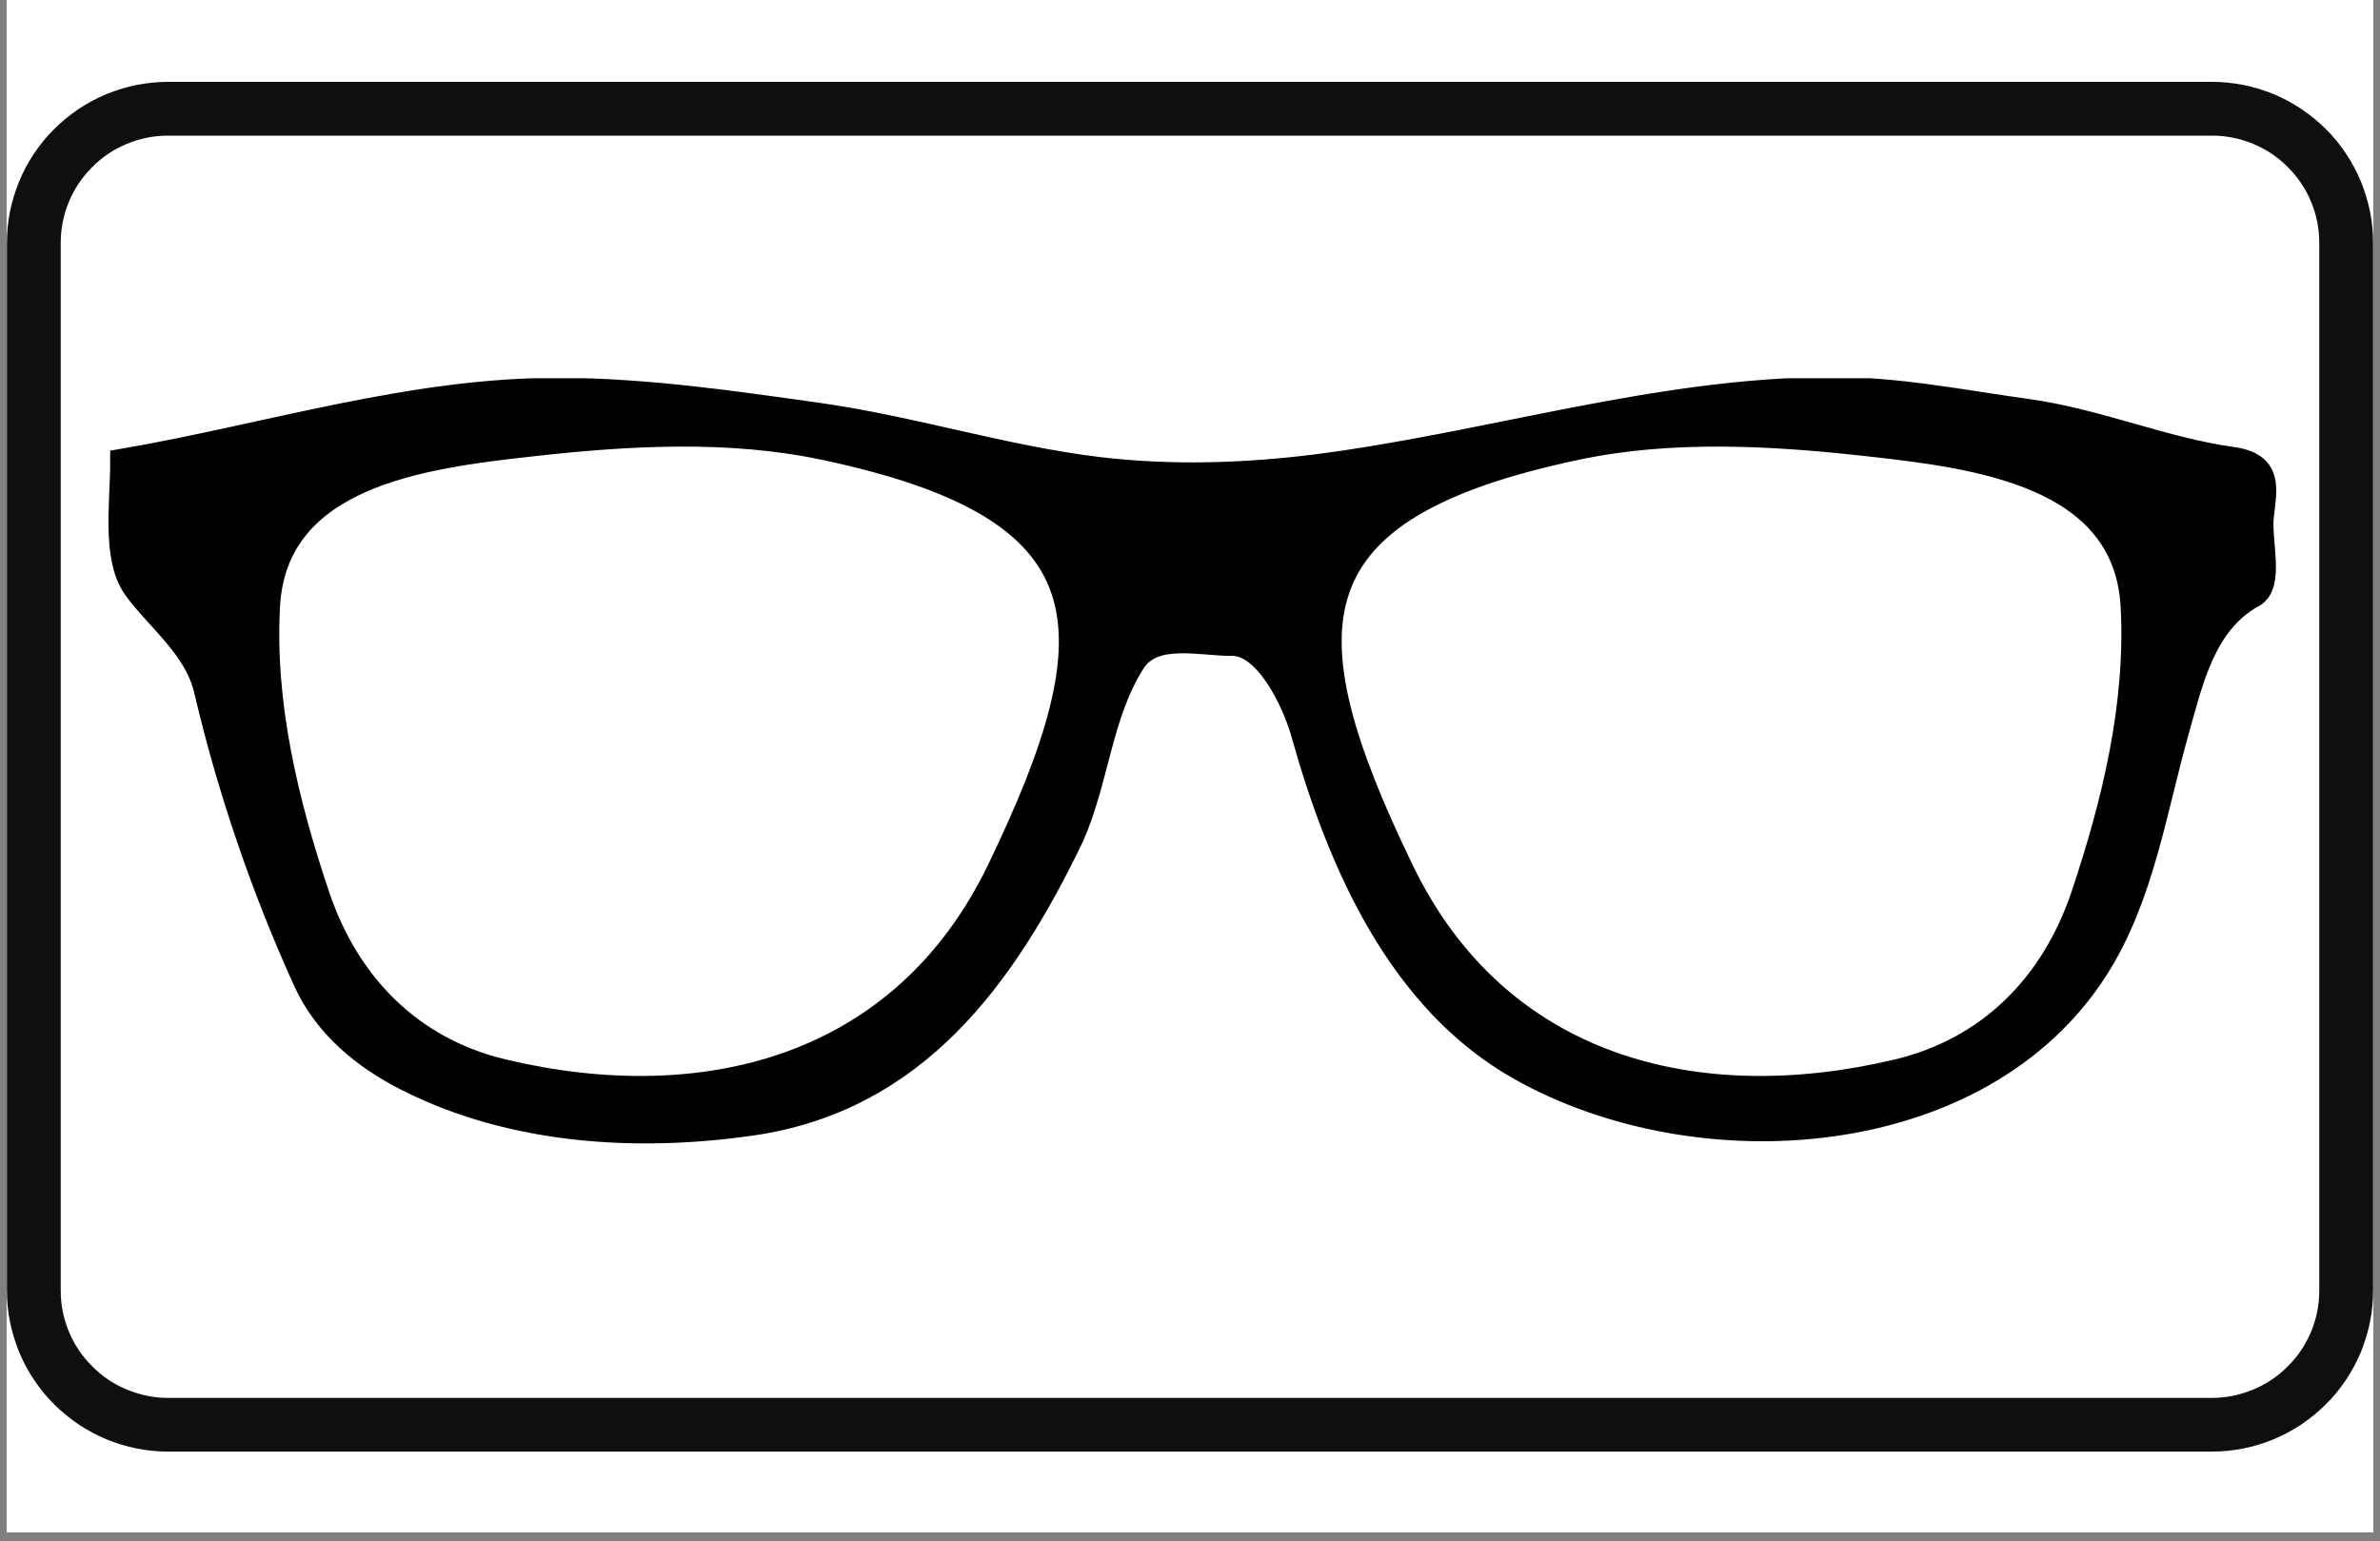 <?xml version="1.0" encoding="UTF-8"?>
<svg xmlns="http://www.w3.org/2000/svg" xmlns:xlink="http://www.w3.org/1999/xlink" width="88" zoomAndPan="magnify" viewBox="0 0 66 42.75" height="57" preserveAspectRatio="xMidYMid meet" version="1.0">
  <rect x="0" y="0" width="66" height="42.75" fill="#808080" stroke="none"/>
  <defs>
    <filter x="0%" y="0%" width="100%" xlink:type="simple" xlink:actuate="onLoad" height="100%" id="id1" xlink:show="other">
      <feColorMatrix values="0 0 0 0 1 0 0 0 0 1 0 0 0 0 1 0 0 0 1 0" color-interpolation-filters="sRGB"></feColorMatrix>
    </filter>
    <clipPath id="id2">
      <path d="M 0.191 0 L 65.809 0 L 65.809 42.5 L 0.191 42.5 Z M 0.191 0 " clip-rule="nonzero"></path>
    </clipPath>
    <clipPath id="id3">
      <path d="M 0.191 2.254 L 65.809 2.254 L 65.809 40.281 L 0.191 40.281 Z M 0.191 2.254 " clip-rule="nonzero"></path>
    </clipPath>
    <clipPath id="id4">
      <path d="M 3 10.492 L 63 10.492 L 63 32 L 3 32 Z M 3 10.492 " clip-rule="nonzero"></path>
    </clipPath>
    <clipPath id="id5">
      <path d="M 2.871 10.492 L 63.27 10.492 L 63.27 32.863 L 2.871 32.863 Z M 2.871 10.492 " clip-rule="nonzero"></path>
    </clipPath>
    <clipPath id="id6">
      <path d="M 5 10.492 L 32 10.492 L 32 32 L 5 32 Z M 5 10.492 " clip-rule="nonzero"></path>
    </clipPath>
    <mask id="id7">
      <g filter="url(#id1)">
        <rect x="-6.6" width="79.2" fill="rgb(0%, 0%, 0%)" y="-4.275" height="51.3" fill-opacity="0.847"></rect>
      </g>
    </mask>
    <clipPath id="id8">
      <path d="M 0.918 0.738 L 26.211 0.738 L 26.211 21.973 L 0.918 21.973 Z M 0.918 0.738 " clip-rule="nonzero"></path>
    </clipPath>
    <clipPath id="id9">
      <rect x="0" width="27" y="0" height="22"></rect>
    </clipPath>
    <clipPath id="id10">
      <path d="M 35 10.492 L 61 10.492 L 61 32 L 35 32 Z M 35 10.492 " clip-rule="nonzero"></path>
    </clipPath>
    <mask id="id11">
      <g filter="url(#id1)">
        <rect x="-6.6" width="79.2" fill="rgb(0%, 0%, 0%)" y="-4.275" height="51.3" fill-opacity="0.847"></rect>
      </g>
    </mask>
    <clipPath id="id12">
      <path d="M 0.266 0.738 L 25.559 0.738 L 25.559 21.973 L 0.266 21.973 Z M 0.266 0.738 " clip-rule="nonzero"></path>
    </clipPath>
    <clipPath id="id13">
      <rect x="0" width="26" y="0" height="22"></rect>
    </clipPath>
  </defs>
  <g clip-path="url(#id2)">
    <path fill="rgb(100%, 100%, 100%)" d="M 0.191 0 L 65.809 0 L 65.809 140.926 L 0.191 140.926 Z M 0.191 0 " fill-opacity="1" fill-rule="nonzero"></path>
    <path fill="rgb(100%, 100%, 100%)" d="M 0.191 0 L 65.809 0 L 65.809 42.5 L 0.191 42.5 Z M 0.191 0 " fill-opacity="1" fill-rule="nonzero"></path>
    <path fill="rgb(100%, 100%, 100%)" d="M 0.191 0 L 65.809 0 L 65.809 42.5 L 0.191 42.5 Z M 0.191 0 " fill-opacity="1" fill-rule="nonzero"></path>
    <path fill="rgb(100%, 100%, 100%)" d="M 0.191 0 L 65.809 0 L 65.809 42.5 L 0.191 42.5 Z M 0.191 0 " fill-opacity="1" fill-rule="nonzero"></path>
  </g>
  <g clip-path="url(#id3)">
    <path fill="rgb(6.27%, 5.879%, 5.099%)" d="M 61.336 3.762 C 61.73 3.762 62.109 3.836 62.477 3.988 C 62.84 4.137 63.164 4.352 63.441 4.633 C 63.723 4.914 63.938 5.234 64.09 5.598 C 64.242 5.965 64.316 6.344 64.316 6.738 L 64.316 35.793 C 64.316 36.188 64.242 36.566 64.09 36.934 C 63.938 37.297 63.723 37.621 63.441 37.898 C 63.164 38.18 62.84 38.395 62.477 38.543 C 62.109 38.695 61.73 38.773 61.336 38.773 L 4.664 38.773 C 4.27 38.773 3.891 38.695 3.523 38.543 C 3.16 38.395 2.836 38.18 2.559 37.898 C 2.277 37.621 2.062 37.297 1.91 36.934 C 1.758 36.566 1.684 36.188 1.684 35.793 L 1.684 6.738 C 1.684 6.344 1.758 5.965 1.91 5.598 C 2.062 5.234 2.277 4.914 2.559 4.633 C 2.836 4.352 3.16 4.137 3.523 3.988 C 3.891 3.836 4.27 3.762 4.664 3.762 L 61.336 3.762 M 61.336 2.27 L 4.664 2.27 C 4.371 2.27 4.082 2.301 3.793 2.355 C 3.504 2.414 3.227 2.5 2.953 2.609 C 2.684 2.723 2.426 2.859 2.18 3.023 C 1.938 3.188 1.711 3.371 1.504 3.578 C 1.293 3.785 1.109 4.012 0.945 4.258 C 0.781 4.5 0.645 4.758 0.531 5.031 C 0.422 5.301 0.336 5.578 0.277 5.867 C 0.219 6.156 0.191 6.445 0.191 6.738 L 0.191 35.793 C 0.191 36.086 0.219 36.375 0.277 36.664 C 0.336 36.953 0.422 37.23 0.531 37.504 C 0.645 37.773 0.781 38.031 0.945 38.273 C 1.109 38.52 1.293 38.746 1.504 38.953 C 1.711 39.16 1.938 39.344 2.18 39.508 C 2.426 39.672 2.684 39.809 2.953 39.922 C 3.227 40.035 3.504 40.117 3.793 40.176 C 4.082 40.234 4.371 40.262 4.664 40.262 L 61.336 40.262 C 61.629 40.262 61.918 40.234 62.207 40.176 C 62.496 40.117 62.773 40.035 63.047 39.922 C 63.316 39.809 63.574 39.672 63.82 39.508 C 64.062 39.344 64.289 39.16 64.496 38.953 C 64.707 38.746 64.891 38.52 65.055 38.273 C 65.219 38.031 65.355 37.773 65.469 37.504 C 65.578 37.23 65.664 36.953 65.723 36.664 C 65.781 36.375 65.809 36.086 65.809 35.793 L 65.809 6.738 C 65.809 6.445 65.781 6.156 65.723 5.867 C 65.664 5.578 65.578 5.301 65.469 5.031 C 65.355 4.758 65.219 4.5 65.055 4.258 C 64.891 4.012 64.707 3.785 64.496 3.578 C 64.289 3.371 64.062 3.188 63.82 3.023 C 63.574 2.859 63.316 2.723 63.047 2.609 C 62.773 2.5 62.496 2.414 62.207 2.355 C 61.918 2.301 61.629 2.27 61.336 2.27 Z M 61.336 2.27 " fill-opacity="1" fill-rule="nonzero"></path>
  </g>
  <path fill="rgb(6.27%, 5.879%, 5.099%)" d="M 44.332 19.695 C 44.023 19.695 43.727 19.637 43.445 19.516 C 43.16 19.398 42.906 19.23 42.688 19.012 C 42.469 18.797 42.301 18.543 42.184 18.258 C 42.066 17.973 42.008 17.68 42.008 17.371 C 42.008 17.062 42.066 16.766 42.184 16.48 C 42.301 16.195 42.469 15.945 42.688 15.727 C 42.906 15.508 43.16 15.34 43.445 15.223 C 43.727 15.105 44.023 15.047 44.332 15.047 C 44.641 15.047 44.938 15.105 45.223 15.223 C 45.508 15.34 45.762 15.508 45.98 15.727 C 46.195 15.945 46.363 16.195 46.484 16.48 C 46.602 16.766 46.66 17.062 46.66 17.371 C 46.66 17.68 46.602 17.973 46.484 18.258 C 46.363 18.543 46.195 18.797 45.98 19.012 C 45.762 19.23 45.508 19.398 45.223 19.516 C 44.938 19.637 44.641 19.695 44.332 19.695 Z M 44.332 15.871 C 44.137 15.871 43.945 15.91 43.762 15.984 C 43.582 16.062 43.418 16.168 43.277 16.309 C 43.141 16.449 43.031 16.609 42.957 16.793 C 42.879 16.977 42.844 17.164 42.844 17.363 C 42.844 17.559 42.879 17.75 42.957 17.934 C 43.031 18.113 43.141 18.277 43.277 18.414 C 43.418 18.555 43.582 18.664 43.762 18.738 C 43.945 18.816 44.137 18.852 44.332 18.852 C 44.531 18.852 44.723 18.816 44.906 18.738 C 45.086 18.664 45.25 18.555 45.387 18.414 C 45.527 18.277 45.637 18.113 45.711 17.934 C 45.789 17.75 45.824 17.559 45.824 17.363 C 45.824 17.164 45.789 16.977 45.711 16.793 C 45.637 16.609 45.527 16.449 45.387 16.309 C 45.25 16.168 45.086 16.062 44.906 15.984 C 44.723 15.91 44.531 15.871 44.332 15.871 Z M 44.332 15.871 " fill-opacity="1" fill-rule="nonzero"></path>
  <path fill="rgb(6.27%, 5.879%, 5.099%)" d="M 44.332 15.238 C 44.617 15.238 44.891 15.293 45.156 15.398 C 45.418 15.508 45.648 15.66 45.852 15.863 C 46.051 16.062 46.207 16.293 46.316 16.555 C 46.426 16.816 46.48 17.09 46.48 17.375 C 46.48 17.66 46.426 17.934 46.32 18.195 C 46.211 18.457 46.055 18.688 45.855 18.891 C 45.652 19.09 45.422 19.246 45.16 19.352 C 44.895 19.461 44.621 19.516 44.34 19.516 C 44.055 19.516 43.781 19.461 43.52 19.352 C 43.258 19.242 43.023 19.086 42.824 18.887 C 42.625 18.684 42.469 18.453 42.363 18.191 C 42.254 17.926 42.199 17.652 42.203 17.371 C 42.203 17.086 42.258 16.816 42.367 16.555 C 42.473 16.297 42.629 16.066 42.828 15.867 C 43.027 15.668 43.258 15.512 43.52 15.402 C 43.781 15.297 44.051 15.242 44.332 15.238 M 44.332 19.062 C 44.559 19.062 44.773 19.02 44.984 18.934 C 45.191 18.852 45.375 18.727 45.535 18.57 C 45.691 18.41 45.816 18.23 45.902 18.023 C 45.988 17.816 46.031 17.598 46.035 17.375 C 46.035 17.152 45.992 16.934 45.906 16.727 C 45.82 16.52 45.699 16.336 45.539 16.176 C 45.383 16.02 45.199 15.895 44.992 15.809 C 44.785 15.723 44.566 15.68 44.344 15.68 C 44.117 15.68 43.902 15.723 43.695 15.809 C 43.488 15.895 43.305 16.016 43.145 16.172 C 42.984 16.332 42.863 16.516 42.777 16.723 C 42.691 16.93 42.648 17.145 42.648 17.371 C 42.648 17.594 42.691 17.809 42.777 18.016 C 42.863 18.223 42.984 18.406 43.141 18.562 C 43.301 18.723 43.48 18.844 43.688 18.93 C 43.895 19.016 44.109 19.059 44.332 19.062 M 44.332 14.867 C 44 14.867 43.68 14.93 43.371 15.059 C 43.062 15.188 42.793 15.367 42.555 15.602 C 42.32 15.84 42.141 16.109 42.012 16.418 C 41.883 16.727 41.82 17.047 41.82 17.379 C 41.82 17.715 41.887 18.035 42.012 18.34 C 42.141 18.648 42.324 18.922 42.559 19.156 C 42.797 19.391 43.066 19.57 43.375 19.699 C 43.684 19.824 44.004 19.887 44.34 19.887 C 44.672 19.887 44.992 19.824 45.301 19.695 C 45.609 19.566 45.879 19.383 46.113 19.148 C 46.352 18.91 46.531 18.641 46.656 18.332 C 46.785 18.023 46.848 17.703 46.848 17.371 C 46.844 17.039 46.781 16.719 46.652 16.41 C 46.523 16.105 46.344 15.836 46.109 15.602 C 45.871 15.363 45.602 15.184 45.293 15.059 C 44.984 14.93 44.668 14.867 44.332 14.867 Z M 44.332 18.688 C 44.16 18.684 43.992 18.648 43.832 18.582 C 43.672 18.512 43.531 18.414 43.41 18.289 C 43.289 18.164 43.195 18.02 43.129 17.859 C 43.066 17.699 43.035 17.531 43.035 17.355 C 43.039 17.18 43.074 17.016 43.141 16.855 C 43.211 16.691 43.305 16.551 43.43 16.43 C 43.555 16.309 43.699 16.215 43.859 16.148 C 44.02 16.082 44.188 16.051 44.363 16.051 C 44.539 16.051 44.707 16.086 44.867 16.152 C 45.027 16.223 45.168 16.316 45.293 16.441 C 45.414 16.562 45.508 16.707 45.574 16.867 C 45.645 17.027 45.676 17.195 45.676 17.371 C 45.672 17.543 45.637 17.711 45.566 17.871 C 45.496 18.031 45.398 18.172 45.273 18.293 C 45.148 18.414 45.004 18.508 44.84 18.57 C 44.676 18.633 44.508 18.664 44.332 18.66 Z M 44.332 18.688 " fill-opacity="1" fill-rule="nonzero"></path>
  <path fill="rgb(6.27%, 5.879%, 5.099%)" d="M 42.344 33.652 L 42.543 23.234 L 43.18 23.234 L 42.977 33.652 Z M 42.344 33.652 " fill-opacity="1" fill-rule="nonzero"></path>
  <path fill="rgb(6.27%, 5.879%, 5.099%)" d="M 43.082 23.328 L 42.879 33.559 L 42.441 33.559 L 42.641 23.328 L 43.082 23.328 M 43.273 23.145 L 42.453 23.145 L 42.453 23.32 L 42.254 33.559 L 42.254 33.742 L 43.074 33.742 L 43.074 33.559 L 43.273 23.328 L 43.273 23.129 Z M 43.273 23.145 " fill-opacity="1" fill-rule="nonzero"></path>
  <path fill="rgb(6.27%, 5.879%, 5.099%)" d="M 45.363 33.652 L 45.57 23.234 L 46.199 23.234 L 45.996 33.652 Z M 45.363 33.652 " fill-opacity="1" fill-rule="nonzero"></path>
  <path fill="rgb(6.27%, 5.879%, 5.099%)" d="M 46.109 23.328 L 45.906 33.559 L 45.461 33.559 L 45.676 23.328 L 46.125 23.328 M 46.309 23.145 L 45.488 23.145 L 45.488 23.32 L 45.273 33.559 L 45.273 33.742 L 46.094 33.742 L 46.094 33.559 L 46.293 23.328 L 46.293 23.129 Z M 46.309 23.145 " fill-opacity="1" fill-rule="nonzero"></path>
  <path fill="rgb(6.27%, 5.879%, 5.099%)" d="M 43.848 33.652 L 43.977 27.434 L 44.609 27.434 L 44.484 33.652 Z M 43.848 33.652 " fill-opacity="1" fill-rule="nonzero"></path>
  <path fill="rgb(6.27%, 5.879%, 5.099%)" d="M 44.512 27.531 L 44.395 33.559 L 43.945 33.559 L 44.066 27.531 L 44.512 27.531 M 44.699 27.344 L 43.887 27.344 L 43.887 27.531 L 43.758 33.559 L 43.758 33.742 L 44.578 33.742 L 44.578 33.559 L 44.699 27.531 Z M 44.699 27.344 " fill-opacity="1" fill-rule="nonzero"></path>
  <path fill="rgb(6.27%, 5.879%, 5.099%)" d="M 46.078 27.969 L 46.078 27.152 L 46.266 27.152 C 46.875 27.152 47.137 26.883 47.137 26.258 L 47.137 23.434 C 47.137 21.332 46.125 21.332 45.742 21.332 L 42.934 21.332 C 42.238 21.332 41.531 21.578 41.531 23.434 L 41.531 26.258 C 41.531 26.883 41.797 27.152 42.41 27.152 L 42.598 27.152 L 42.598 27.969 L 42.41 27.969 C 42.176 27.992 41.949 27.965 41.73 27.887 C 41.512 27.805 41.316 27.684 41.152 27.516 C 40.988 27.352 40.867 27.156 40.789 26.938 C 40.711 26.715 40.684 26.488 40.711 26.258 L 40.711 23.434 C 40.668 22.734 40.812 22.074 41.137 21.453 C 41.32 21.141 41.578 20.898 41.902 20.73 C 42.223 20.559 42.566 20.488 42.934 20.512 L 45.742 20.512 C 46.102 20.492 46.445 20.562 46.766 20.73 C 47.082 20.898 47.336 21.137 47.523 21.445 C 47.852 22.066 47.996 22.73 47.957 23.434 L 47.957 26.258 C 47.984 26.488 47.957 26.715 47.883 26.938 C 47.805 27.156 47.684 27.352 47.52 27.516 C 47.355 27.684 47.164 27.805 46.945 27.887 C 46.723 27.965 46.496 27.992 46.266 27.969 Z M 46.078 27.969 " fill-opacity="1" fill-rule="nonzero"></path>
  <path fill="rgb(6.27%, 5.879%, 5.099%)" d="M 45.742 20.699 C 46.07 20.676 46.379 20.742 46.672 20.895 C 46.961 21.047 47.191 21.262 47.359 21.543 C 47.672 22.133 47.809 22.766 47.77 23.434 L 47.77 26.258 C 47.789 26.461 47.766 26.656 47.695 26.848 C 47.625 27.039 47.52 27.207 47.375 27.352 C 47.23 27.496 47.062 27.602 46.871 27.672 C 46.68 27.738 46.484 27.766 46.281 27.746 L 46.281 27.301 C 47.027 27.301 47.34 26.949 47.34 26.219 L 47.34 23.434 C 47.34 21.148 46.152 21.148 45.758 21.148 L 42.934 21.148 C 41.836 21.148 41.344 21.848 41.344 23.434 L 41.344 26.258 C 41.32 26.406 41.332 26.551 41.379 26.691 C 41.426 26.832 41.5 26.957 41.605 27.062 C 41.711 27.172 41.832 27.246 41.977 27.297 C 42.117 27.344 42.262 27.359 42.41 27.336 L 42.41 27.785 C 42.207 27.801 42.012 27.777 41.816 27.707 C 41.625 27.641 41.457 27.531 41.316 27.387 C 41.172 27.246 41.062 27.078 40.996 26.887 C 40.926 26.695 40.898 26.496 40.918 26.293 L 40.918 23.434 C 40.879 22.766 41.012 22.137 41.312 21.543 C 41.488 21.258 41.723 21.043 42.016 20.891 C 42.312 20.738 42.625 20.676 42.953 20.699 L 45.766 20.699 M 45.766 20.328 L 42.934 20.328 C 42.535 20.305 42.16 20.387 41.809 20.57 C 41.457 20.754 41.18 21.016 40.973 21.355 C 40.633 22.008 40.484 22.699 40.523 23.434 L 40.523 26.258 C 40.496 26.516 40.527 26.766 40.617 27.008 C 40.703 27.254 40.836 27.465 41.02 27.652 C 41.203 27.836 41.414 27.969 41.656 28.059 C 41.902 28.148 42.152 28.18 42.41 28.156 L 42.781 28.156 L 42.781 26.965 L 42.41 26.965 C 41.902 26.965 41.715 26.777 41.715 26.258 L 41.715 23.434 C 41.715 21.668 42.344 21.52 42.934 21.52 L 45.742 21.52 C 46.109 21.52 46.949 21.52 46.949 23.434 L 46.949 26.258 C 46.949 26.777 46.773 26.965 46.266 26.965 L 45.891 26.965 L 45.891 28.156 L 46.266 28.156 C 46.523 28.18 46.773 28.145 47.016 28.055 C 47.258 27.969 47.469 27.832 47.652 27.648 C 47.832 27.465 47.965 27.25 48.051 27.008 C 48.141 26.766 48.168 26.516 48.145 26.258 L 48.145 23.434 C 48.184 22.695 48.031 22 47.68 21.348 C 47.477 21.012 47.203 20.754 46.855 20.57 C 46.504 20.387 46.137 20.305 45.742 20.328 Z M 45.766 20.328 " fill-opacity="1" fill-rule="nonzero"></path>
  <path fill="rgb(6.27%, 5.879%, 5.099%)" d="M 36.051 23.77 L 39.777 23.77 L 39.777 24.59 L 36.051 24.59 Z M 36.051 23.77 " fill-opacity="1" fill-rule="nonzero"></path>
  <path fill="rgb(6.27%, 5.879%, 5.099%)" d="M 39.59 23.957 L 39.59 24.402 L 36.234 24.402 L 36.234 23.957 L 39.59 23.957 M 39.965 23.582 L 35.863 23.582 L 35.863 24.773 L 39.965 24.773 Z M 39.965 23.582 " fill-opacity="1" fill-rule="nonzero"></path>
  <path fill="rgb(6.27%, 5.879%, 5.099%)" d="M 43.855 13.891 L 43.855 11.945 L 36.469 11.945 L 36.469 11.129 L 44.676 11.129 L 44.676 13.891 Z M 43.855 13.891 " fill-opacity="1" fill-rule="nonzero"></path>
  <path fill="rgb(6.27%, 5.879%, 5.099%)" d="M 44.492 11.312 L 44.492 13.703 L 44.043 13.703 L 44.043 11.762 L 36.652 11.762 L 36.652 11.312 L 44.492 11.312 M 44.863 10.941 L 36.281 10.941 L 36.281 12.133 L 43.672 12.133 L 43.672 14.078 L 44.863 14.078 Z M 44.863 10.941 " fill-opacity="1" fill-rule="nonzero"></path>
  <path fill="rgb(6.27%, 5.879%, 5.099%)" d="M 18.043 24.59 L 18.043 11.129 L 22.375 11.129 L 22.375 11.945 L 18.863 11.945 L 18.863 23.77 L 21.949 23.77 L 21.949 24.59 Z M 18.043 24.59 " fill-opacity="1" fill-rule="nonzero"></path>
  <path fill="rgb(6.27%, 5.879%, 5.099%)" d="M 22.188 11.312 L 22.188 11.762 L 18.676 11.762 L 18.676 23.957 L 21.762 23.957 L 21.762 24.402 L 18.23 24.402 L 18.23 11.312 L 22.188 11.312 M 22.562 10.941 L 17.855 10.941 L 17.855 24.773 L 22.137 24.773 L 22.137 23.582 L 19.051 23.582 L 19.051 12.133 L 22.562 12.133 Z M 22.562 10.941 " fill-opacity="1" fill-rule="nonzero"></path>
  <path fill="rgb(6.27%, 5.879%, 5.099%)" d="M 27.723 23.77 L 30.293 23.77 L 30.293 24.59 L 27.723 24.59 Z M 27.723 23.77 " fill-opacity="1" fill-rule="nonzero"></path>
  <path fill="rgb(6.27%, 5.879%, 5.099%)" d="M 30.105 23.957 L 30.105 24.402 L 27.906 24.402 L 27.906 23.957 L 30.105 23.957 M 30.48 23.582 L 27.535 23.582 L 27.535 24.773 L 30.48 24.773 Z M 30.48 23.582 " fill-opacity="1" fill-rule="nonzero"></path>
  <path fill="rgb(6.27%, 5.879%, 5.099%)" d="M 21.621 29.781 C 21.355 29.781 21.102 29.73 20.855 29.629 C 20.613 29.527 20.395 29.383 20.207 29.195 C 20.02 29.008 19.875 28.793 19.773 28.547 C 19.676 28.305 19.625 28.047 19.625 27.785 C 19.625 27.52 19.676 27.266 19.773 27.02 C 19.875 26.777 20.02 26.559 20.207 26.371 C 20.395 26.184 20.613 26.039 20.855 25.941 C 21.102 25.84 21.355 25.789 21.621 25.789 C 21.887 25.789 22.141 25.84 22.387 25.941 C 22.633 26.039 22.848 26.184 23.035 26.371 C 23.223 26.559 23.367 26.777 23.469 27.02 C 23.57 27.266 23.621 27.52 23.621 27.785 C 23.621 28.047 23.57 28.305 23.469 28.547 C 23.367 28.793 23.223 29.008 23.035 29.195 C 22.848 29.383 22.633 29.527 22.387 29.629 C 22.141 29.73 21.887 29.781 21.621 29.781 Z M 21.621 26.605 C 21.465 26.605 21.316 26.637 21.172 26.695 C 21.027 26.758 20.898 26.84 20.789 26.953 C 20.68 27.062 20.594 27.188 20.531 27.332 C 20.473 27.477 20.445 27.629 20.445 27.785 C 20.445 27.941 20.473 28.09 20.531 28.234 C 20.594 28.379 20.68 28.508 20.789 28.617 C 20.898 28.727 21.027 28.812 21.172 28.871 C 21.316 28.93 21.465 28.961 21.621 28.961 C 21.777 28.961 21.93 28.93 22.074 28.871 C 22.215 28.812 22.344 28.727 22.453 28.617 C 22.566 28.508 22.648 28.379 22.711 28.234 C 22.77 28.09 22.801 27.941 22.801 27.785 C 22.801 27.629 22.77 27.477 22.711 27.332 C 22.648 27.188 22.566 27.062 22.453 26.953 C 22.344 26.84 22.215 26.758 22.074 26.695 C 21.93 26.637 21.777 26.605 21.621 26.605 Z M 21.621 26.605 " fill-opacity="1" fill-rule="nonzero"></path>
  <path fill="rgb(6.27%, 5.879%, 5.099%)" d="M 21.621 25.973 C 21.863 25.973 22.094 26.02 22.316 26.113 C 22.535 26.203 22.734 26.336 22.902 26.504 C 23.074 26.672 23.203 26.871 23.297 27.09 C 23.387 27.312 23.434 27.543 23.434 27.785 C 23.434 28.023 23.387 28.254 23.297 28.477 C 23.203 28.699 23.074 28.895 22.902 29.062 C 22.734 29.234 22.535 29.363 22.316 29.457 C 22.094 29.547 21.863 29.594 21.621 29.594 C 21.383 29.594 21.148 29.547 20.93 29.457 C 20.707 29.363 20.512 29.234 20.34 29.062 C 20.172 28.895 20.039 28.699 19.949 28.477 C 19.855 28.254 19.809 28.023 19.809 27.785 C 19.809 27.543 19.855 27.312 19.949 27.09 C 20.039 26.871 20.172 26.672 20.34 26.504 C 20.512 26.336 20.707 26.203 20.93 26.113 C 21.148 26.02 21.383 25.973 21.621 25.973 M 21.621 29.148 C 21.801 29.148 21.977 29.113 22.145 29.043 C 22.312 28.973 22.457 28.875 22.586 28.746 C 22.715 28.621 22.812 28.473 22.883 28.305 C 22.953 28.141 22.984 27.965 22.984 27.785 C 22.984 27.602 22.953 27.43 22.883 27.262 C 22.812 27.094 22.715 26.949 22.586 26.82 C 22.457 26.691 22.312 26.594 22.145 26.523 C 21.977 26.457 21.801 26.422 21.621 26.422 C 21.441 26.422 21.266 26.457 21.098 26.523 C 20.934 26.594 20.785 26.691 20.656 26.82 C 20.527 26.949 20.43 27.094 20.359 27.262 C 20.293 27.43 20.258 27.602 20.258 27.785 C 20.258 27.965 20.293 28.141 20.359 28.305 C 20.43 28.473 20.527 28.621 20.656 28.746 C 20.785 28.875 20.934 28.973 21.098 29.043 C 21.266 29.113 21.441 29.148 21.621 29.148 M 21.621 25.602 C 21.332 25.602 21.055 25.656 20.785 25.766 C 20.52 25.879 20.281 26.035 20.078 26.242 C 19.871 26.445 19.715 26.68 19.602 26.949 C 19.492 27.215 19.438 27.496 19.438 27.785 C 19.438 28.074 19.492 28.352 19.602 28.621 C 19.715 28.887 19.871 29.121 20.078 29.328 C 20.281 29.531 20.52 29.691 20.785 29.801 C 21.055 29.91 21.332 29.965 21.621 29.965 C 21.91 29.965 22.191 29.91 22.457 29.801 C 22.727 29.691 22.961 29.531 23.168 29.328 C 23.371 29.121 23.527 28.887 23.641 28.621 C 23.75 28.352 23.805 28.074 23.805 27.785 C 23.805 27.496 23.75 27.219 23.637 26.949 C 23.527 26.684 23.367 26.449 23.164 26.242 C 22.961 26.039 22.723 25.879 22.457 25.77 C 22.188 25.66 21.91 25.602 21.621 25.602 Z M 21.621 28.773 C 21.488 28.773 21.363 28.75 21.242 28.699 C 21.121 28.648 21.012 28.578 20.922 28.484 C 20.828 28.391 20.754 28.285 20.707 28.164 C 20.656 28.043 20.629 27.914 20.629 27.785 C 20.629 27.652 20.656 27.527 20.707 27.406 C 20.754 27.285 20.828 27.176 20.922 27.082 C 21.012 26.992 21.121 26.918 21.242 26.867 C 21.363 26.82 21.488 26.793 21.621 26.793 C 21.754 26.793 21.879 26.82 22 26.867 C 22.121 26.918 22.23 26.992 22.324 27.082 C 22.414 27.176 22.488 27.285 22.539 27.406 C 22.59 27.527 22.613 27.652 22.613 27.785 C 22.609 28.059 22.512 28.289 22.32 28.48 C 22.129 28.676 21.895 28.773 21.621 28.773 Z M 21.621 28.773 " fill-opacity="1" fill-rule="nonzero"></path>
  <path fill="rgb(6.27%, 5.879%, 5.099%)" d="M 23.805 33.559 L 23.805 32.434 C 23.809 32.289 23.785 32.148 23.734 32.012 C 23.68 31.875 23.605 31.758 23.504 31.652 C 23.402 31.547 23.285 31.465 23.152 31.41 C 23.016 31.352 22.879 31.324 22.734 31.324 L 20.496 31.324 C 20.352 31.324 20.215 31.352 20.086 31.406 C 19.953 31.461 19.836 31.539 19.734 31.641 C 19.637 31.742 19.559 31.859 19.504 31.992 C 19.449 32.121 19.422 32.262 19.422 32.402 L 19.422 33.559 L 18.609 33.559 L 18.609 32.434 C 18.609 32.18 18.656 31.938 18.754 31.707 C 18.848 31.477 18.984 31.27 19.164 31.09 C 19.34 30.914 19.547 30.777 19.777 30.68 C 20.012 30.582 20.25 30.535 20.504 30.531 L 22.738 30.531 C 22.992 30.535 23.234 30.582 23.465 30.68 C 23.699 30.777 23.902 30.914 24.078 31.09 C 24.258 31.27 24.395 31.477 24.488 31.707 C 24.586 31.938 24.633 32.18 24.633 32.434 L 24.633 33.559 Z M 23.805 33.559 " fill-opacity="1" fill-rule="nonzero"></path>
  <path fill="rgb(6.27%, 5.879%, 5.099%)" d="M 22.734 30.719 C 22.961 30.719 23.176 30.766 23.387 30.852 C 23.598 30.938 23.781 31.062 23.941 31.223 C 24.102 31.383 24.223 31.57 24.309 31.777 C 24.398 31.988 24.441 32.207 24.441 32.434 L 24.441 33.395 L 23.992 33.395 L 23.992 32.434 C 23.992 32.266 23.961 32.105 23.898 31.949 C 23.832 31.793 23.742 31.656 23.625 31.539 C 23.508 31.422 23.371 31.328 23.215 31.266 C 23.062 31.199 22.898 31.168 22.734 31.164 L 20.496 31.164 C 20.328 31.168 20.168 31.199 20.012 31.266 C 19.859 31.328 19.723 31.422 19.605 31.539 C 19.484 31.656 19.395 31.793 19.332 31.949 C 19.266 32.105 19.234 32.266 19.234 32.434 L 19.234 33.395 L 18.832 33.395 L 18.832 32.434 C 18.832 32.207 18.875 31.988 18.961 31.777 C 19.051 31.57 19.172 31.383 19.332 31.223 C 19.492 31.062 19.676 30.938 19.887 30.852 C 20.094 30.766 20.312 30.719 20.539 30.719 L 22.777 30.719 M 22.777 30.348 L 20.539 30.348 C 20.266 30.348 20 30.402 19.742 30.508 C 19.488 30.613 19.266 30.766 19.07 30.961 C 18.875 31.156 18.723 31.379 18.617 31.637 C 18.512 31.891 18.461 32.156 18.461 32.434 L 18.461 33.766 L 19.652 33.766 L 19.652 32.434 C 19.652 32.188 19.738 31.977 19.914 31.805 C 20.086 31.629 20.293 31.539 20.539 31.539 L 22.777 31.539 C 23.023 31.539 23.23 31.629 23.406 31.805 C 23.578 31.977 23.664 32.188 23.664 32.434 L 23.664 33.766 L 24.797 33.766 L 24.797 32.434 C 24.797 32.156 24.746 31.891 24.641 31.637 C 24.535 31.379 24.383 31.156 24.188 30.961 C 23.992 30.766 23.77 30.613 23.516 30.508 C 23.258 30.402 22.992 30.348 22.719 30.348 Z M 22.777 30.348 " fill-opacity="1" fill-rule="nonzero"></path>
  <path fill="rgb(6.27%, 5.879%, 5.099%)" d="M 28.988 29.781 C 28.723 29.781 28.469 29.73 28.223 29.629 C 27.98 29.527 27.762 29.383 27.574 29.195 C 27.387 29.008 27.242 28.793 27.141 28.547 C 27.039 28.305 26.988 28.047 26.988 27.785 C 26.988 27.52 27.039 27.266 27.141 27.02 C 27.242 26.777 27.387 26.559 27.574 26.371 C 27.762 26.184 27.98 26.039 28.223 25.941 C 28.469 25.84 28.723 25.789 28.988 25.789 C 29.254 25.789 29.508 25.84 29.754 25.941 C 29.996 26.039 30.215 26.184 30.402 26.371 C 30.59 26.559 30.734 26.777 30.836 27.02 C 30.938 27.266 30.988 27.52 30.988 27.785 C 30.988 28.047 30.938 28.305 30.836 28.547 C 30.734 28.793 30.59 29.008 30.402 29.195 C 30.215 29.383 29.996 29.527 29.754 29.629 C 29.508 29.73 29.254 29.781 28.988 29.781 Z M 28.988 26.605 C 28.832 26.605 28.684 26.637 28.539 26.695 C 28.395 26.758 28.266 26.84 28.156 26.953 C 28.047 27.062 27.961 27.188 27.898 27.332 C 27.84 27.477 27.809 27.629 27.809 27.785 C 27.809 27.941 27.84 28.09 27.898 28.234 C 27.961 28.379 28.047 28.508 28.156 28.617 C 28.266 28.727 28.395 28.812 28.539 28.871 C 28.684 28.93 28.832 28.961 28.988 28.961 C 29.145 28.961 29.297 28.93 29.438 28.871 C 29.582 28.812 29.711 28.727 29.82 28.617 C 29.934 28.508 30.016 28.379 30.078 28.234 C 30.137 28.09 30.168 27.941 30.168 27.785 C 30.168 27.629 30.137 27.477 30.078 27.332 C 30.016 27.188 29.934 27.062 29.82 26.953 C 29.711 26.84 29.582 26.758 29.438 26.695 C 29.297 26.637 29.145 26.605 28.988 26.605 Z M 28.988 26.605 " fill-opacity="1" fill-rule="nonzero"></path>
  <path fill="rgb(6.27%, 5.879%, 5.099%)" d="M 28.988 25.973 C 29.23 25.973 29.461 26.02 29.684 26.113 C 29.902 26.203 30.102 26.336 30.27 26.504 C 30.441 26.672 30.57 26.871 30.664 27.09 C 30.754 27.312 30.801 27.543 30.801 27.785 C 30.801 28.023 30.754 28.254 30.664 28.477 C 30.57 28.699 30.441 28.895 30.27 29.062 C 30.102 29.234 29.902 29.363 29.684 29.457 C 29.461 29.547 29.23 29.594 28.988 29.594 C 28.75 29.594 28.516 29.547 28.297 29.457 C 28.074 29.363 27.879 29.234 27.707 29.062 C 27.539 28.895 27.406 28.699 27.316 28.477 C 27.223 28.254 27.176 28.023 27.176 27.785 C 27.176 27.543 27.223 27.312 27.316 27.09 C 27.406 26.871 27.539 26.672 27.707 26.504 C 27.879 26.336 28.074 26.203 28.297 26.113 C 28.516 26.02 28.75 25.973 28.988 25.973 M 28.988 29.148 C 29.168 29.148 29.344 29.113 29.512 29.043 C 29.68 28.973 29.824 28.875 29.953 28.746 C 30.082 28.621 30.18 28.473 30.25 28.305 C 30.316 28.141 30.352 27.965 30.352 27.785 C 30.352 27.602 30.316 27.43 30.25 27.262 C 30.18 27.094 30.082 26.949 29.953 26.82 C 29.824 26.691 29.68 26.594 29.512 26.523 C 29.344 26.457 29.168 26.422 28.988 26.422 C 28.809 26.422 28.633 26.457 28.465 26.523 C 28.301 26.594 28.152 26.691 28.023 26.82 C 27.895 26.949 27.797 27.094 27.727 27.262 C 27.66 27.43 27.625 27.602 27.625 27.785 C 27.625 27.965 27.66 28.141 27.727 28.305 C 27.797 28.473 27.895 28.621 28.023 28.746 C 28.152 28.875 28.301 28.973 28.465 29.043 C 28.633 29.113 28.809 29.148 28.988 29.148 M 28.988 25.602 C 28.699 25.602 28.422 25.656 28.152 25.766 C 27.883 25.879 27.648 26.035 27.445 26.242 C 27.238 26.445 27.082 26.68 26.969 26.949 C 26.859 27.215 26.805 27.496 26.805 27.785 C 26.805 28.074 26.859 28.352 26.969 28.621 C 27.082 28.887 27.238 29.121 27.445 29.328 C 27.648 29.531 27.883 29.691 28.152 29.801 C 28.422 29.91 28.699 29.965 28.988 29.965 C 29.277 29.965 29.559 29.91 29.824 29.801 C 30.094 29.691 30.328 29.531 30.535 29.328 C 30.738 29.121 30.895 28.887 31.008 28.621 C 31.117 28.352 31.172 28.074 31.172 27.785 C 31.172 27.496 31.117 27.219 31.004 26.949 C 30.895 26.684 30.734 26.449 30.531 26.242 C 30.328 26.039 30.09 25.879 29.824 25.77 C 29.555 25.66 29.277 25.602 28.988 25.602 Z M 28.988 28.773 C 28.719 28.766 28.488 28.66 28.305 28.465 C 28.117 28.266 28.027 28.031 28.035 27.762 C 28.043 27.488 28.141 27.258 28.336 27.07 C 28.531 26.883 28.766 26.789 29.039 26.793 C 29.309 26.797 29.539 26.895 29.73 27.09 C 29.922 27.281 30.016 27.512 30.016 27.785 C 30.016 28.059 29.918 28.289 29.727 28.48 C 29.531 28.676 29.297 28.773 29.027 28.773 Z M 28.988 28.773 " fill-opacity="1" fill-rule="nonzero"></path>
  <path fill="rgb(6.27%, 5.879%, 5.099%)" d="M 31.172 33.559 L 31.172 32.434 C 31.176 32.289 31.152 32.148 31.102 32.012 C 31.047 31.875 30.973 31.758 30.871 31.652 C 30.77 31.547 30.652 31.465 30.52 31.41 C 30.383 31.352 30.246 31.324 30.098 31.324 L 27.863 31.324 C 27.719 31.324 27.582 31.352 27.449 31.406 C 27.32 31.461 27.203 31.539 27.102 31.641 C 27.004 31.742 26.926 31.859 26.871 31.992 C 26.816 32.121 26.789 32.262 26.789 32.402 L 26.789 33.559 L 25.969 33.559 L 25.969 32.434 C 25.969 32.18 26.016 31.938 26.113 31.707 C 26.207 31.477 26.344 31.27 26.523 31.09 C 26.699 30.914 26.906 30.777 27.137 30.68 C 27.371 30.582 27.609 30.535 27.863 30.531 L 30.098 30.531 C 30.352 30.535 30.594 30.582 30.824 30.68 C 31.059 30.777 31.262 30.914 31.438 31.09 C 31.617 31.27 31.754 31.477 31.848 31.707 C 31.945 31.938 31.992 32.18 31.992 32.434 L 31.992 33.559 Z M 31.172 33.559 " fill-opacity="1" fill-rule="nonzero"></path>
  <path fill="rgb(6.27%, 5.879%, 5.099%)" d="M 30.098 30.719 C 30.328 30.719 30.543 30.766 30.754 30.852 C 30.961 30.938 31.148 31.062 31.309 31.223 C 31.469 31.383 31.59 31.57 31.676 31.777 C 31.766 31.988 31.809 32.207 31.809 32.434 L 31.809 33.395 L 31.359 33.395 L 31.359 32.434 C 31.359 32.266 31.328 32.105 31.266 31.949 C 31.199 31.793 31.109 31.656 30.992 31.539 C 30.871 31.422 30.738 31.328 30.582 31.266 C 30.43 31.199 30.266 31.168 30.098 31.164 L 27.863 31.164 C 27.695 31.168 27.535 31.199 27.379 31.266 C 27.227 31.328 27.09 31.422 26.973 31.539 C 26.852 31.656 26.762 31.793 26.699 31.949 C 26.633 32.105 26.602 32.266 26.602 32.434 L 26.602 33.395 L 26.156 33.395 L 26.156 32.434 C 26.156 32.207 26.199 31.988 26.285 31.777 C 26.371 31.57 26.496 31.383 26.656 31.223 C 26.816 31.062 27 30.938 27.207 30.852 C 27.418 30.766 27.637 30.719 27.863 30.719 L 30.098 30.719 M 30.098 30.348 L 27.863 30.348 C 27.586 30.348 27.32 30.402 27.066 30.508 C 26.812 30.613 26.586 30.766 26.391 30.961 C 26.195 31.156 26.047 31.379 25.941 31.637 C 25.836 31.891 25.781 32.156 25.781 32.434 L 25.781 33.766 L 26.977 33.766 L 26.977 32.434 C 26.977 32.188 27.062 31.977 27.234 31.805 C 27.406 31.629 27.617 31.539 27.863 31.539 L 30.098 31.539 C 30.344 31.539 30.555 31.629 30.727 31.805 C 30.898 31.977 30.988 32.188 30.988 32.434 L 30.988 33.766 L 32.18 33.766 L 32.18 32.434 C 32.18 32.156 32.129 31.891 32.023 31.637 C 31.918 31.379 31.766 31.156 31.57 30.961 C 31.375 30.766 31.152 30.613 30.895 30.508 C 30.641 30.402 30.375 30.348 30.098 30.348 Z M 30.098 30.348 " fill-opacity="1" fill-rule="nonzero"></path>
  <path fill="rgb(6.27%, 5.879%, 5.099%)" d="M 24.895 26.176 C 24.629 26.176 24.375 26.125 24.129 26.023 C 23.887 25.922 23.668 25.777 23.48 25.59 C 23.293 25.402 23.148 25.188 23.047 24.941 C 22.949 24.699 22.898 24.441 22.898 24.18 C 22.898 23.914 22.949 23.66 23.047 23.414 C 23.148 23.172 23.293 22.953 23.48 22.766 C 23.668 22.578 23.887 22.434 24.129 22.336 C 24.375 22.234 24.629 22.184 24.895 22.184 C 25.16 22.184 25.414 22.234 25.66 22.336 C 25.906 22.434 26.121 22.578 26.309 22.766 C 26.496 22.953 26.641 23.172 26.742 23.414 C 26.844 23.66 26.895 23.914 26.895 24.18 C 26.891 24.441 26.84 24.699 26.738 24.941 C 26.637 25.184 26.492 25.402 26.305 25.59 C 26.117 25.773 25.902 25.918 25.66 26.02 C 25.414 26.121 25.16 26.176 24.895 26.176 Z M 24.895 23 C 24.738 23 24.59 23.031 24.445 23.09 C 24.301 23.152 24.172 23.234 24.062 23.348 C 23.953 23.457 23.867 23.582 23.805 23.727 C 23.746 23.871 23.715 24.023 23.715 24.18 C 23.715 24.336 23.746 24.484 23.805 24.629 C 23.867 24.773 23.953 24.902 24.062 25.012 C 24.172 25.121 24.301 25.207 24.445 25.266 C 24.59 25.324 24.738 25.355 24.895 25.355 C 25.051 25.355 25.203 25.324 25.348 25.266 C 25.488 25.207 25.617 25.121 25.727 25.012 C 25.84 24.902 25.922 24.773 25.984 24.629 C 26.043 24.484 26.074 24.336 26.074 24.18 C 26.074 24.023 26.043 23.871 25.984 23.727 C 25.922 23.582 25.84 23.457 25.727 23.348 C 25.617 23.234 25.488 23.152 25.348 23.09 C 25.203 23.031 25.051 23 24.895 23 Z M 24.895 23 " fill-opacity="1" fill-rule="nonzero"></path>
  <path fill="rgb(6.27%, 5.879%, 5.099%)" d="M 24.895 22.383 C 25.137 22.383 25.367 22.43 25.59 22.52 C 25.809 22.613 26.008 22.742 26.176 22.914 C 26.348 23.082 26.477 23.277 26.57 23.5 C 26.66 23.723 26.707 23.953 26.707 24.195 C 26.707 24.434 26.66 24.664 26.57 24.887 C 26.477 25.109 26.348 25.305 26.176 25.473 C 26.008 25.645 25.809 25.773 25.59 25.867 C 25.367 25.957 25.137 26.004 24.895 26.004 C 24.656 26.004 24.422 25.957 24.203 25.867 C 23.98 25.773 23.785 25.645 23.613 25.473 C 23.445 25.305 23.312 25.109 23.223 24.887 C 23.129 24.664 23.082 24.434 23.082 24.195 C 23.082 23.953 23.129 23.723 23.223 23.5 C 23.312 23.277 23.445 23.082 23.613 22.914 C 23.785 22.742 23.98 22.613 24.203 22.52 C 24.422 22.43 24.656 22.383 24.895 22.383 M 24.895 25.559 C 25.074 25.559 25.25 25.523 25.418 25.453 C 25.586 25.383 25.73 25.285 25.859 25.156 C 25.988 25.031 26.086 24.883 26.156 24.715 C 26.227 24.547 26.258 24.375 26.258 24.195 C 26.258 24.012 26.227 23.84 26.156 23.672 C 26.086 23.504 25.988 23.355 25.859 23.23 C 25.73 23.102 25.586 23.004 25.418 22.934 C 25.25 22.863 25.074 22.832 24.895 22.832 C 24.715 22.832 24.539 22.863 24.371 22.934 C 24.207 23.004 24.059 23.102 23.93 23.23 C 23.801 23.355 23.703 23.504 23.633 23.672 C 23.566 23.84 23.531 24.012 23.531 24.195 C 23.531 24.375 23.566 24.547 23.633 24.715 C 23.703 24.883 23.801 25.031 23.93 25.156 C 24.059 25.285 24.207 25.383 24.371 25.453 C 24.539 25.523 24.715 25.559 24.895 25.559 M 24.895 22.012 C 24.605 22.012 24.328 22.066 24.059 22.176 C 23.793 22.289 23.555 22.445 23.352 22.648 C 23.145 22.855 22.988 23.09 22.875 23.359 C 22.766 23.625 22.711 23.902 22.711 24.195 C 22.711 24.484 22.766 24.762 22.875 25.027 C 22.988 25.297 23.145 25.531 23.352 25.738 C 23.555 25.941 23.793 26.098 24.059 26.211 C 24.328 26.32 24.605 26.375 24.895 26.375 C 25.184 26.375 25.465 26.32 25.73 26.211 C 26 26.098 26.234 25.941 26.441 25.738 C 26.645 25.531 26.801 25.297 26.914 25.027 C 27.023 24.762 27.078 24.484 27.078 24.195 C 27.078 23.902 27.023 23.625 26.914 23.359 C 26.801 23.09 26.645 22.855 26.441 22.648 C 26.234 22.445 26 22.289 25.73 22.176 C 25.465 22.066 25.184 22.012 24.895 22.012 Z M 24.895 25.184 C 24.762 25.184 24.637 25.16 24.516 25.109 C 24.395 25.059 24.285 24.988 24.195 24.895 C 24.102 24.801 24.027 24.695 23.98 24.574 C 23.93 24.453 23.902 24.324 23.902 24.195 C 23.902 24.062 23.93 23.938 23.98 23.812 C 24.027 23.691 24.102 23.586 24.195 23.492 C 24.285 23.398 24.395 23.328 24.516 23.277 C 24.637 23.227 24.762 23.203 24.895 23.203 C 25.027 23.203 25.152 23.227 25.273 23.277 C 25.395 23.328 25.504 23.398 25.598 23.492 C 25.688 23.586 25.762 23.691 25.812 23.812 C 25.863 23.938 25.887 24.062 25.887 24.195 C 25.883 24.465 25.785 24.699 25.594 24.891 C 25.402 25.086 25.168 25.184 24.895 25.184 Z M 24.895 25.184 " fill-opacity="1" fill-rule="nonzero"></path>
  <path fill="rgb(6.27%, 5.879%, 5.099%)" d="M 33.121 26.176 C 32.855 26.176 32.598 26.125 32.355 26.023 C 32.109 25.922 31.895 25.777 31.707 25.59 C 31.52 25.402 31.375 25.188 31.273 24.941 C 31.172 24.699 31.121 24.441 31.121 24.18 C 31.121 23.914 31.172 23.66 31.273 23.414 C 31.375 23.172 31.52 22.953 31.707 22.766 C 31.895 22.578 32.109 22.434 32.355 22.336 C 32.598 22.234 32.855 22.184 33.121 22.184 C 33.383 22.184 33.641 22.234 33.883 22.336 C 34.129 22.434 34.344 22.578 34.531 22.766 C 34.719 22.953 34.863 23.172 34.965 23.414 C 35.066 23.66 35.117 23.914 35.117 24.18 C 35.117 24.441 35.066 24.699 34.965 24.941 C 34.863 25.188 34.719 25.402 34.531 25.59 C 34.344 25.777 34.129 25.922 33.883 26.023 C 33.641 26.125 33.383 26.176 33.121 26.176 Z M 33.121 23 C 32.965 23 32.812 23.031 32.668 23.09 C 32.523 23.152 32.398 23.234 32.285 23.348 C 32.176 23.457 32.09 23.582 32.031 23.727 C 31.973 23.871 31.941 24.023 31.941 24.18 C 31.941 24.336 31.973 24.484 32.031 24.629 C 32.09 24.773 32.176 24.902 32.285 25.012 C 32.398 25.121 32.523 25.207 32.668 25.266 C 32.812 25.324 32.965 25.355 33.121 25.355 C 33.277 25.355 33.426 25.324 33.57 25.266 C 33.715 25.207 33.844 25.121 33.953 25.012 C 34.062 24.902 34.148 24.773 34.207 24.629 C 34.266 24.484 34.297 24.336 34.297 24.18 C 34.297 24.023 34.27 23.871 34.211 23.727 C 34.148 23.582 34.066 23.453 33.953 23.344 C 33.844 23.234 33.715 23.148 33.57 23.09 C 33.426 23.031 33.277 23 33.121 23 Z M 33.121 23 " fill-opacity="1" fill-rule="nonzero"></path>
  <path fill="rgb(6.27%, 5.879%, 5.099%)" d="M 33.121 22.383 C 33.359 22.383 33.59 22.426 33.812 22.52 C 34.035 22.609 34.234 22.738 34.402 22.91 C 34.574 23.078 34.707 23.273 34.797 23.496 C 34.891 23.719 34.938 23.949 34.938 24.188 C 34.938 24.43 34.895 24.66 34.801 24.883 C 34.711 25.105 34.582 25.301 34.41 25.473 C 34.242 25.641 34.047 25.773 33.824 25.863 C 33.602 25.957 33.371 26.004 33.129 26.004 C 32.891 26.004 32.656 25.957 32.434 25.867 C 32.211 25.773 32.016 25.645 31.848 25.473 C 31.676 25.305 31.547 25.109 31.453 24.887 C 31.359 24.664 31.316 24.434 31.316 24.195 C 31.316 23.953 31.359 23.723 31.453 23.504 C 31.543 23.281 31.672 23.086 31.844 22.918 C 32.012 22.746 32.207 22.617 32.43 22.523 C 32.648 22.43 32.879 22.383 33.121 22.383 M 33.121 25.559 C 33.301 25.559 33.477 25.523 33.645 25.457 C 33.809 25.387 33.957 25.289 34.086 25.16 C 34.215 25.035 34.316 24.887 34.387 24.719 C 34.457 24.555 34.492 24.379 34.492 24.199 C 34.492 24.016 34.457 23.844 34.391 23.676 C 34.32 23.508 34.223 23.359 34.094 23.23 C 33.965 23.105 33.82 23.004 33.652 22.934 C 33.484 22.867 33.309 22.832 33.129 22.832 C 32.949 22.828 32.773 22.863 32.605 22.934 C 32.438 23.004 32.289 23.102 32.164 23.23 C 32.035 23.355 31.938 23.504 31.867 23.672 C 31.797 23.84 31.762 24.012 31.762 24.195 C 31.762 24.375 31.797 24.547 31.867 24.715 C 31.934 24.879 32.031 25.027 32.16 25.156 C 32.285 25.281 32.434 25.383 32.598 25.449 C 32.766 25.52 32.938 25.555 33.121 25.559 M 33.121 22.012 C 32.828 22.012 32.551 22.066 32.285 22.176 C 32.016 22.289 31.781 22.445 31.574 22.648 C 31.371 22.855 31.211 23.09 31.102 23.359 C 30.988 23.625 30.934 23.902 30.934 24.195 C 30.934 24.484 30.988 24.762 31.102 25.027 C 31.211 25.297 31.371 25.531 31.574 25.738 C 31.781 25.941 32.016 26.098 32.285 26.211 C 32.551 26.32 32.828 26.375 33.121 26.375 C 33.41 26.375 33.688 26.32 33.957 26.211 C 34.223 26.098 34.461 25.941 34.664 25.738 C 34.867 25.531 35.027 25.297 35.137 25.027 C 35.25 24.762 35.305 24.484 35.305 24.195 C 35.305 23.902 35.25 23.625 35.137 23.359 C 35.027 23.09 34.867 22.855 34.664 22.648 C 34.461 22.445 34.223 22.289 33.957 22.176 C 33.688 22.066 33.41 22.012 33.121 22.012 Z M 33.121 25.184 C 32.988 25.184 32.859 25.16 32.738 25.109 C 32.617 25.059 32.512 24.988 32.418 24.895 C 32.324 24.801 32.254 24.695 32.203 24.574 C 32.152 24.453 32.129 24.324 32.129 24.195 C 32.129 24.062 32.152 23.938 32.203 23.812 C 32.254 23.691 32.324 23.586 32.418 23.492 C 32.512 23.398 32.617 23.328 32.738 23.277 C 32.859 23.227 32.988 23.203 33.121 23.203 C 33.25 23.203 33.379 23.227 33.5 23.277 C 33.621 23.328 33.727 23.398 33.82 23.492 C 33.914 23.586 33.984 23.691 34.035 23.812 C 34.086 23.938 34.109 24.062 34.109 24.195 C 34.109 24.324 34.086 24.453 34.035 24.574 C 33.984 24.695 33.914 24.801 33.82 24.895 C 33.727 24.988 33.621 25.059 33.5 25.109 C 33.379 25.16 33.25 25.184 33.121 25.184 Z M 33.121 25.184 " fill-opacity="1" fill-rule="nonzero"></path>
  <path fill="rgb(6.27%, 5.879%, 5.099%)" d="M 36.355 29.781 C 36.09 29.781 35.836 29.73 35.59 29.629 C 35.348 29.527 35.129 29.383 34.941 29.195 C 34.754 29.008 34.609 28.793 34.508 28.547 C 34.406 28.305 34.355 28.047 34.355 27.785 C 34.355 27.52 34.406 27.266 34.508 27.02 C 34.609 26.777 34.754 26.559 34.941 26.371 C 35.129 26.184 35.348 26.039 35.59 25.941 C 35.836 25.84 36.09 25.789 36.355 25.789 C 36.621 25.789 36.875 25.84 37.121 25.941 C 37.363 26.039 37.582 26.184 37.77 26.371 C 37.957 26.559 38.102 26.777 38.203 27.02 C 38.305 27.266 38.355 27.52 38.355 27.785 C 38.355 28.047 38.305 28.305 38.203 28.547 C 38.102 28.793 37.957 29.008 37.77 29.195 C 37.582 29.383 37.363 29.527 37.121 29.629 C 36.875 29.73 36.621 29.781 36.355 29.781 Z M 36.355 26.605 C 36.199 26.605 36.051 26.637 35.906 26.695 C 35.762 26.758 35.633 26.84 35.523 26.953 C 35.41 27.062 35.328 27.188 35.266 27.332 C 35.207 27.477 35.176 27.629 35.176 27.785 C 35.176 27.941 35.207 28.09 35.266 28.234 C 35.328 28.379 35.41 28.508 35.523 28.617 C 35.633 28.727 35.762 28.812 35.906 28.871 C 36.051 28.93 36.199 28.961 36.355 28.961 C 36.512 28.961 36.66 28.93 36.805 28.871 C 36.949 28.812 37.078 28.727 37.188 28.617 C 37.301 28.508 37.383 28.379 37.445 28.234 C 37.504 28.09 37.535 27.941 37.535 27.785 C 37.535 27.629 37.504 27.477 37.445 27.332 C 37.383 27.188 37.301 27.062 37.188 26.953 C 37.078 26.84 36.949 26.758 36.805 26.695 C 36.66 26.637 36.512 26.605 36.355 26.605 Z M 36.355 26.605 " fill-opacity="1" fill-rule="nonzero"></path>
  <path fill="rgb(6.27%, 5.879%, 5.099%)" d="M 36.355 25.973 C 36.594 25.973 36.828 26.02 37.047 26.113 C 37.27 26.203 37.465 26.336 37.637 26.504 C 37.805 26.672 37.938 26.871 38.031 27.09 C 38.121 27.312 38.168 27.543 38.168 27.785 C 38.168 28.023 38.121 28.254 38.031 28.477 C 37.938 28.699 37.805 28.895 37.637 29.062 C 37.465 29.234 37.27 29.363 37.047 29.457 C 36.828 29.547 36.594 29.594 36.355 29.594 C 36.113 29.594 35.883 29.547 35.66 29.457 C 35.441 29.363 35.242 29.234 35.074 29.062 C 34.902 28.895 34.773 28.699 34.68 28.477 C 34.59 28.254 34.543 28.023 34.543 27.785 C 34.543 27.543 34.59 27.312 34.68 27.09 C 34.773 26.871 34.902 26.672 35.074 26.504 C 35.242 26.336 35.441 26.203 35.66 26.113 C 35.883 26.02 36.113 25.973 36.355 25.973 M 36.355 29.148 C 36.535 29.148 36.711 29.113 36.879 29.043 C 37.043 28.973 37.191 28.875 37.32 28.746 C 37.449 28.621 37.547 28.473 37.617 28.305 C 37.684 28.141 37.719 27.965 37.719 27.785 C 37.719 27.602 37.684 27.43 37.617 27.262 C 37.547 27.094 37.449 26.949 37.32 26.82 C 37.191 26.691 37.043 26.594 36.879 26.523 C 36.711 26.457 36.535 26.422 36.355 26.422 C 36.176 26.422 36 26.457 35.832 26.523 C 35.668 26.594 35.52 26.691 35.391 26.82 C 35.262 26.949 35.164 27.094 35.094 27.262 C 35.027 27.43 34.992 27.602 34.992 27.785 C 34.992 27.965 35.027 28.141 35.094 28.305 C 35.164 28.473 35.262 28.621 35.391 28.746 C 35.52 28.875 35.668 28.973 35.832 29.043 C 36 29.113 36.176 29.148 36.355 29.148 M 36.355 25.602 C 36.066 25.602 35.785 25.656 35.52 25.766 C 35.25 25.879 35.016 26.035 34.809 26.242 C 34.605 26.445 34.449 26.68 34.336 26.949 C 34.227 27.215 34.172 27.496 34.172 27.785 C 34.172 28.074 34.227 28.352 34.336 28.621 C 34.449 28.887 34.605 29.121 34.809 29.328 C 35.016 29.531 35.25 29.691 35.52 29.801 C 35.785 29.91 36.066 29.965 36.355 29.965 C 36.645 29.965 36.922 29.91 37.191 29.801 C 37.461 29.691 37.695 29.531 37.898 29.328 C 38.105 29.121 38.262 28.887 38.375 28.621 C 38.484 28.352 38.539 28.074 38.539 27.785 C 38.539 27.496 38.484 27.219 38.371 26.949 C 38.262 26.684 38.102 26.449 37.898 26.242 C 37.695 26.039 37.457 25.879 37.191 25.77 C 36.922 25.66 36.645 25.602 36.355 25.602 Z M 36.355 28.773 C 36.223 28.773 36.098 28.75 35.977 28.699 C 35.855 28.648 35.746 28.578 35.652 28.484 C 35.562 28.391 35.488 28.285 35.438 28.164 C 35.391 28.043 35.363 27.914 35.363 27.785 C 35.363 27.652 35.391 27.527 35.438 27.406 C 35.488 27.285 35.562 27.176 35.652 27.082 C 35.746 26.992 35.855 26.918 35.977 26.867 C 36.098 26.82 36.223 26.793 36.355 26.793 C 36.488 26.793 36.613 26.82 36.734 26.867 C 36.855 26.918 36.965 26.992 37.055 27.082 C 37.148 27.176 37.223 27.285 37.273 27.406 C 37.32 27.527 37.348 27.652 37.348 27.785 C 37.344 28.059 37.246 28.289 37.055 28.484 C 36.863 28.676 36.629 28.773 36.355 28.773 Z M 36.355 28.773 " fill-opacity="1" fill-rule="nonzero"></path>
  <path fill="rgb(6.27%, 5.879%, 5.099%)" d="M 38.539 33.559 L 38.539 32.434 C 38.543 32.289 38.52 32.148 38.469 32.012 C 38.414 31.879 38.34 31.758 38.238 31.656 C 38.141 31.551 38.023 31.469 37.891 31.41 C 37.758 31.355 37.617 31.324 37.473 31.324 L 35.238 31.324 C 35.094 31.324 34.957 31.352 34.824 31.406 C 34.695 31.461 34.578 31.539 34.477 31.641 C 34.375 31.742 34.301 31.859 34.246 31.992 C 34.191 32.121 34.164 32.262 34.164 32.402 L 34.164 33.559 L 33.344 33.559 L 33.344 32.434 C 33.344 32.18 33.391 31.938 33.488 31.707 C 33.582 31.477 33.719 31.27 33.898 31.09 C 34.074 30.914 34.281 30.777 34.512 30.68 C 34.742 30.582 34.984 30.535 35.238 30.531 L 37.473 30.531 C 37.727 30.535 37.969 30.582 38.199 30.68 C 38.43 30.777 38.637 30.914 38.812 31.09 C 38.992 31.27 39.129 31.477 39.223 31.707 C 39.32 31.938 39.367 32.18 39.367 32.434 L 39.367 33.559 Z M 38.539 33.559 " fill-opacity="1" fill-rule="nonzero"></path>
  <path fill="rgb(6.27%, 5.879%, 5.099%)" d="M 37.473 30.719 C 37.699 30.719 37.918 30.766 38.129 30.852 C 38.336 30.938 38.523 31.062 38.684 31.223 C 38.84 31.383 38.965 31.57 39.051 31.777 C 39.137 31.988 39.18 32.207 39.18 32.434 L 39.18 33.395 L 38.734 33.395 L 38.734 32.434 C 38.734 32.266 38.703 32.105 38.637 31.949 C 38.574 31.793 38.484 31.656 38.367 31.539 C 38.246 31.422 38.109 31.328 37.957 31.266 C 37.801 31.199 37.641 31.168 37.473 31.164 L 35.238 31.164 C 35.07 31.168 34.91 31.199 34.754 31.266 C 34.602 31.328 34.465 31.422 34.344 31.539 C 34.227 31.656 34.137 31.793 34.074 31.949 C 34.008 32.105 33.977 32.266 33.977 32.434 L 33.977 33.395 L 33.531 33.395 L 33.531 32.434 C 33.531 32.207 33.574 31.988 33.66 31.777 C 33.746 31.57 33.867 31.383 34.027 31.223 C 34.188 31.062 34.375 30.938 34.582 30.852 C 34.793 30.766 35.012 30.719 35.238 30.719 L 37.473 30.719 M 37.473 30.348 L 35.238 30.348 C 34.961 30.348 34.695 30.402 34.441 30.508 C 34.184 30.613 33.961 30.766 33.766 30.961 C 33.57 31.156 33.422 31.379 33.316 31.637 C 33.211 31.891 33.156 32.156 33.156 32.434 L 33.156 33.766 L 34.348 33.766 L 34.348 32.434 C 34.348 32.188 34.438 31.977 34.609 31.805 C 34.781 31.629 34.992 31.539 35.238 31.539 L 37.473 31.539 C 37.719 31.539 37.93 31.625 38.105 31.801 C 38.277 31.977 38.363 32.188 38.359 32.434 L 38.359 33.766 L 39.555 33.766 L 39.555 32.434 C 39.555 32.156 39.5 31.891 39.395 31.637 C 39.289 31.379 39.141 31.156 38.945 30.961 C 38.75 30.766 38.527 30.613 38.27 30.508 C 38.016 30.402 37.75 30.348 37.473 30.348 Z M 37.473 30.348 " fill-opacity="1" fill-rule="nonzero"></path>
  <path fill="rgb(6.27%, 5.879%, 5.099%)" d="M 29.594 20.363 C 29.211 20.363 28.836 20.328 28.461 20.254 C 28.09 20.18 27.727 20.07 27.375 19.926 C 27.023 19.777 26.691 19.602 26.375 19.391 C 26.059 19.18 25.766 18.938 25.496 18.668 C 25.227 18.402 24.988 18.109 24.773 17.793 C 24.562 17.477 24.387 17.141 24.238 16.793 C 24.094 16.441 23.984 16.078 23.91 15.707 C 23.836 15.332 23.797 14.957 23.797 14.578 C 23.797 14.195 23.836 13.82 23.91 13.445 C 23.984 13.074 24.094 12.711 24.238 12.363 C 24.387 12.012 24.562 11.676 24.773 11.359 C 24.988 11.043 25.227 10.754 25.496 10.484 C 25.766 10.215 26.059 9.977 26.375 9.766 C 26.691 9.551 27.023 9.375 27.375 9.23 C 27.727 9.082 28.09 8.973 28.461 8.898 C 28.836 8.824 29.211 8.789 29.594 8.789 C 29.973 8.789 30.348 8.824 30.723 8.898 C 31.098 8.973 31.457 9.082 31.809 9.23 C 32.16 9.375 32.496 9.551 32.812 9.766 C 33.129 9.977 33.422 10.215 33.688 10.484 C 33.957 10.754 34.199 11.043 34.41 11.359 C 34.621 11.676 34.801 12.012 34.945 12.363 C 35.09 12.711 35.199 13.074 35.273 13.445 C 35.348 13.82 35.387 14.195 35.387 14.578 C 35.387 14.957 35.348 15.332 35.273 15.707 C 35.199 16.078 35.09 16.438 34.941 16.789 C 34.797 17.141 34.617 17.473 34.406 17.789 C 34.195 18.105 33.957 18.398 33.688 18.668 C 33.418 18.938 33.125 19.176 32.809 19.387 C 32.492 19.598 32.16 19.777 31.809 19.922 C 31.457 20.066 31.094 20.176 30.723 20.254 C 30.348 20.328 29.973 20.363 29.594 20.363 Z M 29.594 9.609 C 29.266 9.609 28.941 9.641 28.621 9.703 C 28.301 9.766 27.992 9.859 27.688 9.984 C 27.387 10.109 27.102 10.266 26.828 10.445 C 26.559 10.625 26.305 10.832 26.074 11.062 C 25.844 11.293 25.637 11.543 25.457 11.816 C 25.277 12.086 25.121 12.375 24.996 12.676 C 24.871 12.977 24.777 13.289 24.715 13.605 C 24.652 13.926 24.617 14.25 24.617 14.578 C 24.617 14.902 24.652 15.227 24.715 15.547 C 24.777 15.867 24.871 16.176 24.996 16.477 C 25.121 16.777 25.277 17.066 25.457 17.336 C 25.637 17.609 25.844 17.859 26.074 18.09 C 26.305 18.32 26.559 18.527 26.828 18.707 C 27.102 18.891 27.387 19.043 27.688 19.168 C 27.992 19.293 28.301 19.387 28.621 19.449 C 28.941 19.512 29.266 19.547 29.594 19.547 C 29.918 19.547 30.242 19.512 30.562 19.449 C 30.883 19.387 31.195 19.293 31.496 19.168 C 31.797 19.043 32.082 18.891 32.355 18.707 C 32.629 18.527 32.879 18.32 33.109 18.09 C 33.34 17.859 33.547 17.609 33.727 17.336 C 33.91 17.066 34.062 16.777 34.188 16.477 C 34.312 16.176 34.406 15.867 34.469 15.547 C 34.535 15.227 34.566 14.902 34.566 14.578 C 34.566 14.25 34.535 13.926 34.469 13.605 C 34.406 13.289 34.312 12.977 34.188 12.676 C 34.062 12.375 33.91 12.086 33.727 11.816 C 33.547 11.543 33.34 11.293 33.109 11.062 C 32.879 10.832 32.629 10.625 32.355 10.445 C 32.082 10.266 31.797 10.109 31.496 9.984 C 31.195 9.859 30.883 9.766 30.562 9.703 C 30.242 9.641 29.918 9.609 29.594 9.609 Z M 29.594 9.609 " fill-opacity="1" fill-rule="nonzero"></path>
  <path fill="rgb(6.27%, 5.879%, 5.099%)" d="M 29.594 8.973 C 29.961 8.973 30.324 9.012 30.688 9.082 C 31.047 9.152 31.398 9.262 31.738 9.402 C 32.078 9.543 32.402 9.715 32.707 9.918 C 33.016 10.121 33.297 10.355 33.559 10.617 C 33.816 10.875 34.051 11.16 34.254 11.465 C 34.461 11.77 34.633 12.094 34.773 12.434 C 34.914 12.773 35.02 13.121 35.094 13.484 C 35.164 13.844 35.199 14.207 35.199 14.578 C 35.199 14.945 35.164 15.309 35.094 15.668 C 35.02 16.031 34.914 16.379 34.773 16.719 C 34.633 17.059 34.461 17.383 34.254 17.688 C 34.051 17.996 33.816 18.277 33.559 18.539 C 33.297 18.797 33.016 19.031 32.707 19.234 C 32.402 19.438 32.078 19.609 31.738 19.75 C 31.398 19.895 31.047 20 30.688 20.07 C 30.324 20.141 29.961 20.18 29.594 20.18 C 29.223 20.18 28.859 20.141 28.5 20.07 C 28.137 20 27.785 19.895 27.445 19.75 C 27.105 19.609 26.785 19.438 26.477 19.234 C 26.172 19.031 25.887 18.797 25.629 18.539 C 25.367 18.277 25.133 17.996 24.93 17.688 C 24.727 17.383 24.555 17.059 24.41 16.719 C 24.27 16.379 24.164 16.031 24.094 15.668 C 24.02 15.309 23.984 14.945 23.984 14.578 C 23.984 14.207 24.02 13.844 24.094 13.484 C 24.164 13.121 24.27 12.773 24.41 12.434 C 24.555 12.094 24.727 11.77 24.93 11.465 C 25.133 11.16 25.367 10.875 25.629 10.617 C 25.887 10.355 26.172 10.121 26.477 9.918 C 26.785 9.715 27.105 9.543 27.445 9.402 C 27.785 9.262 28.137 9.152 28.5 9.082 C 28.859 9.012 29.223 8.973 29.594 8.973 M 29.594 19.73 C 29.93 19.73 30.266 19.699 30.598 19.633 C 30.93 19.566 31.254 19.469 31.566 19.34 C 31.879 19.211 32.176 19.051 32.461 18.863 C 32.742 18.676 33 18.461 33.242 18.223 C 33.48 17.98 33.695 17.723 33.883 17.441 C 34.07 17.16 34.23 16.863 34.359 16.551 C 34.488 16.238 34.586 15.914 34.652 15.582 C 34.719 15.25 34.754 14.914 34.754 14.578 C 34.754 14.238 34.719 13.902 34.652 13.57 C 34.586 13.238 34.488 12.918 34.359 12.605 C 34.23 12.293 34.07 11.992 33.883 11.711 C 33.695 11.43 33.48 11.172 33.242 10.93 C 33 10.691 32.742 10.477 32.461 10.289 C 32.176 10.102 31.879 9.945 31.566 9.812 C 31.254 9.684 30.93 9.586 30.598 9.52 C 30.266 9.453 29.93 9.422 29.594 9.422 C 29.254 9.422 28.918 9.453 28.586 9.52 C 28.254 9.586 27.93 9.684 27.617 9.812 C 27.305 9.945 27.008 10.102 26.727 10.289 C 26.445 10.477 26.184 10.691 25.945 10.93 C 25.703 11.172 25.492 11.43 25.301 11.711 C 25.113 11.992 24.953 12.293 24.824 12.605 C 24.695 12.918 24.598 13.238 24.531 13.57 C 24.465 13.902 24.434 14.238 24.434 14.578 C 24.434 14.914 24.465 15.25 24.531 15.582 C 24.598 15.914 24.695 16.238 24.824 16.551 C 24.953 16.863 25.113 17.16 25.301 17.441 C 25.492 17.723 25.703 17.98 25.945 18.223 C 26.184 18.461 26.445 18.676 26.727 18.863 C 27.008 19.051 27.305 19.211 27.617 19.34 C 27.93 19.469 28.254 19.566 28.586 19.633 C 28.918 19.699 29.254 19.73 29.594 19.73 M 29.594 8.602 C 29.199 8.602 28.812 8.641 28.43 8.715 C 28.043 8.793 27.672 8.906 27.309 9.055 C 26.949 9.207 26.605 9.391 26.277 9.605 C 25.953 9.824 25.652 10.07 25.375 10.348 C 25.098 10.625 24.852 10.926 24.633 11.25 C 24.414 11.574 24.23 11.918 24.082 12.281 C 23.93 12.641 23.816 13.016 23.742 13.398 C 23.664 13.781 23.629 14.172 23.629 14.562 C 23.629 14.953 23.664 15.34 23.742 15.723 C 23.816 16.109 23.93 16.48 24.082 16.844 C 24.23 17.203 24.414 17.547 24.633 17.871 C 24.852 18.199 25.098 18.5 25.375 18.777 C 25.652 19.051 25.953 19.301 26.277 19.516 C 26.605 19.734 26.949 19.918 27.309 20.066 C 27.672 20.219 28.043 20.332 28.43 20.406 C 28.812 20.484 29.199 20.52 29.594 20.52 C 29.984 20.52 30.371 20.484 30.758 20.406 C 31.141 20.332 31.512 20.219 31.875 20.066 C 32.238 19.918 32.582 19.734 32.906 19.516 C 33.23 19.301 33.535 19.051 33.809 18.777 C 34.086 18.5 34.336 18.199 34.551 17.871 C 34.77 17.547 34.953 17.203 35.102 16.844 C 35.254 16.48 35.367 16.109 35.441 15.723 C 35.52 15.34 35.559 14.953 35.559 14.562 C 35.559 14.172 35.52 13.781 35.441 13.398 C 35.367 13.016 35.254 12.641 35.102 12.281 C 34.953 11.918 34.77 11.574 34.551 11.25 C 34.336 10.926 34.086 10.625 33.809 10.348 C 33.535 10.07 33.23 9.824 32.906 9.605 C 32.582 9.391 32.238 9.207 31.875 9.055 C 31.512 8.906 31.141 8.793 30.758 8.715 C 30.371 8.641 29.984 8.602 29.594 8.602 Z M 29.594 19.359 C 29.277 19.359 28.969 19.328 28.66 19.266 C 28.352 19.207 28.051 19.113 27.762 18.996 C 27.469 18.875 27.195 18.727 26.934 18.555 C 26.672 18.379 26.43 18.18 26.207 17.957 C 25.984 17.734 25.785 17.496 25.613 17.234 C 25.438 16.973 25.289 16.695 25.168 16.406 C 25.051 16.117 24.957 15.816 24.898 15.508 C 24.836 15.203 24.805 14.891 24.805 14.578 C 24.805 14.262 24.836 13.953 24.898 13.645 C 24.957 13.336 25.051 13.035 25.168 12.746 C 25.289 12.457 25.438 12.18 25.613 11.918 C 25.785 11.66 25.984 11.418 26.207 11.195 C 26.43 10.973 26.672 10.773 26.934 10.602 C 27.195 10.426 27.469 10.277 27.762 10.156 C 28.051 10.039 28.352 9.945 28.66 9.887 C 28.969 9.824 29.277 9.793 29.594 9.793 C 29.906 9.793 30.219 9.824 30.527 9.887 C 30.836 9.945 31.133 10.039 31.426 10.156 C 31.715 10.277 31.992 10.426 32.25 10.602 C 32.512 10.773 32.754 10.973 32.977 11.195 C 33.199 11.418 33.398 11.66 33.574 11.918 C 33.746 12.18 33.895 12.457 34.016 12.746 C 34.137 13.035 34.227 13.336 34.289 13.645 C 34.348 13.953 34.379 14.262 34.379 14.578 C 34.379 14.891 34.348 15.199 34.285 15.508 C 34.223 15.816 34.133 16.117 34.012 16.406 C 33.895 16.695 33.746 16.973 33.57 17.23 C 33.395 17.492 33.199 17.734 32.977 17.957 C 32.754 18.18 32.512 18.375 32.25 18.551 C 31.988 18.727 31.715 18.871 31.422 18.992 C 31.133 19.113 30.832 19.203 30.527 19.266 C 30.219 19.328 29.906 19.359 29.594 19.359 Z M 29.594 19.359 " fill-opacity="1" fill-rule="nonzero"></path>
  <path fill="rgb(6.27%, 5.879%, 5.099%)" d="M 24.852 16.664 L 24.852 16.051 L 27.25 17.004 L 27.25 16.016 L 27.035 15.023 L 25.918 14.613 L 25.918 14.406 C 25.918 14.324 25.918 14.086 25.871 13.848 C 25.871 13.355 25.871 13.051 26.133 12.953 C 26.426 12.785 26.695 12.586 26.938 12.348 C 26.984 12.258 27.133 11.656 27.273 11.016 L 26.887 10.016 L 27.504 9.793 L 27.953 10.992 L 27.953 11.082 C 27.855 11.617 27.719 12.141 27.551 12.656 C 27.27 12.996 26.938 13.273 26.551 13.48 C 26.551 13.621 26.551 13.867 26.551 14.137 L 27.609 14.523 L 27.93 15.941 L 27.93 18.105 Z M 24.852 16.664 " fill-opacity="1" fill-rule="nonzero"></path>
  <path fill="rgb(6.27%, 5.879%, 5.099%)" d="M 27.422 9.914 L 27.824 11 L 27.824 11.066 C 27.727 11.59 27.594 12.105 27.43 12.609 C 27.145 12.953 26.805 13.23 26.41 13.445 C 26.395 13.691 26.395 13.941 26.41 14.188 L 27.477 14.582 L 27.789 15.941 L 27.789 17.949 L 24.91 16.586 L 24.91 16.18 L 27.34 17.168 L 27.34 16.008 L 27.102 14.934 L 25.992 14.531 L 25.992 14.383 C 25.992 14.383 25.992 14.105 25.992 13.824 C 25.992 13.324 25.992 13.078 26.184 13.027 C 26.5 12.852 26.785 12.633 27.043 12.379 C 27.184 11.934 27.297 11.48 27.387 11.023 L 27.027 10.062 L 27.477 9.898 M 27.586 9.66 L 27.406 9.719 L 26.969 9.883 L 26.789 9.949 L 26.855 10.121 L 27.191 11.039 C 27.051 11.695 26.914 12.215 26.879 12.297 C 26.648 12.508 26.402 12.695 26.133 12.855 C 25.797 12.977 25.812 13.379 25.836 13.84 C 25.836 14.102 25.836 14.359 25.836 14.398 L 25.836 14.664 L 25.938 14.703 L 26.953 15.074 L 27.168 16.016 L 27.168 16.848 L 25.023 16.008 L 24.77 15.902 L 24.77 16.723 L 24.879 16.766 L 27.75 18.129 L 28.02 18.258 L 28.02 15.918 L 27.707 14.555 L 27.707 14.457 L 27.617 14.422 L 26.656 14.07 C 26.656 13.859 26.656 13.668 26.656 13.535 C 27.016 13.312 27.324 13.035 27.578 12.699 C 27.754 12.18 27.891 11.645 27.988 11.105 L 27.988 10.934 L 27.586 9.848 L 27.527 9.676 Z M 27.586 9.66 " fill-opacity="1" fill-rule="nonzero"></path>
  <path fill="rgb(6.27%, 5.879%, 5.099%)" d="M 30.965 17.234 L 29.77 16.609 L 29.258 15.68 L 29.422 14.391 L 31.246 14.391 L 31.508 14.121 L 31.48 14.031 L 30.762 13.906 L 29.77 14.25 L 29.398 12.512 L 30.234 12.363 L 30.672 12.305 L 30.672 11.902 L 31.48 10.711 L 32.426 11 L 32.723 10.16 L 33.277 10.359 L 32.785 11.723 L 31.719 11.395 L 31.246 12.082 L 31.262 12.82 L 30.324 12.945 L 30.098 12.98 L 30.203 13.488 L 30.719 13.316 L 31.934 13.52 L 32.172 14.301 L 31.465 14.957 L 29.93 14.98 L 29.848 15.574 L 30.188 16.184 L 31.555 16.887 L 31.555 17.699 L 31.992 17.578 L 32.492 16.41 L 32.016 15.066 L 32.82 13.914 L 34.305 13.98 L 34.707 13.637 L 34.781 13.578 L 35.148 14.039 L 34.492 14.555 L 33.121 14.508 L 32.664 15.156 L 33.098 16.43 L 32.418 18.078 L 30.965 18.449 Z M 30.965 17.234 " fill-opacity="1" fill-rule="nonzero"></path>
  <path fill="rgb(6.27%, 5.879%, 5.099%)" d="M 32.785 10.277 L 33.156 10.418 L 32.73 11.613 L 31.68 11.293 L 31.164 12.035 L 31.164 12.781 L 30.309 12.898 L 29.988 12.953 L 30.137 13.652 L 30.75 13.445 L 31.859 13.645 L 32.066 14.316 L 31.398 14.926 L 29.848 14.926 L 29.75 15.605 L 30.105 16.273 L 31.457 17.02 L 31.457 17.891 L 32.059 17.734 L 32.582 16.52 L 32.121 15.156 L 32.867 14.078 L 34.297 14.145 L 34.758 13.785 L 35.004 14.102 L 34.426 14.555 L 33.074 14.414 L 32.559 15.156 L 33.008 16.469 L 32.352 18.004 L 31.055 18.34 L 31.055 17.168 L 29.816 16.512 L 29.34 15.621 L 29.504 14.473 L 31.246 14.473 L 31.613 14.137 L 31.555 13.938 L 30.809 13.801 L 29.867 14.113 L 29.539 12.574 L 30.285 12.438 L 30.801 12.371 L 30.801 11.887 L 31.547 10.809 L 32.508 11.105 L 32.812 10.262 M 32.703 10.023 L 32.633 10.203 L 32.395 10.875 L 31.598 10.629 L 31.473 10.59 L 31.398 10.703 L 30.652 11.781 L 30.652 12.207 L 30.293 12.258 L 29.547 12.395 L 29.359 12.395 L 29.359 12.586 L 29.652 14.188 L 29.652 14.324 L 29.309 14.324 L 29.309 14.48 L 29.145 15.625 L 29.145 15.73 L 29.621 16.633 L 29.621 16.676 L 29.676 16.676 L 30.816 17.281 L 30.816 18.555 L 31.055 18.496 L 32.344 18.168 L 32.434 18.168 L 32.434 18.086 L 33.09 16.551 L 33.09 16.418 L 32.672 15.188 L 33.066 14.621 L 34.328 14.68 L 34.492 14.68 L 34.543 14.645 L 35.125 14.188 L 35.273 14.07 L 35.164 13.922 L 34.918 13.609 L 34.797 13.445 L 34.648 13.555 L 34.246 13.875 L 32.879 13.809 L 32.777 13.809 L 32.715 13.891 L 31.973 14.973 L 31.918 15.047 L 31.918 15.137 L 32.383 16.426 L 31.926 17.488 L 31.645 17.562 L 31.645 16.82 L 31.547 16.758 L 30.25 16.082 L 29.941 15.508 L 30.012 15.055 L 31.5 15.055 L 31.555 15.008 L 32.223 14.398 L 32.305 14.316 L 32.254 14.188 L 32.047 13.52 L 32.047 13.406 L 31.934 13.406 L 30.762 13.219 L 30.719 13.219 L 30.309 13.355 L 30.242 13.051 L 30.375 13.051 L 31.227 12.938 L 31.383 12.938 L 31.383 12.09 L 31.785 11.508 L 32.703 11.789 L 32.875 11.844 L 32.934 11.672 L 33.367 10.48 L 33.426 10.301 L 33.254 10.242 L 32.875 10.105 L 32.703 10.039 Z M 29.949 14.285 L 30.824 13.988 L 31.41 14.094 L 31.203 14.285 Z M 29.949 14.285 " fill-opacity="1" fill-rule="nonzero"></path>
  <path fill="rgb(100%, 100%, 100%)" d="M 10.27 7.086 L 52.027 7.086 L 52.027 36.164 L 10.27 36.164 L 10.27 7.086 " fill-opacity="1" fill-rule="nonzero"></path>
  <g clip-path="url(#id4)">
    <path fill="rgb(0%, 0%, 0%)" d="M 50.625 10.84 C 45.805 10.871 41.156 12.383 36.426 12.988 C 34.449 13.238 32.414 13.301 30.434 13.066 C 27.805 12.754 25.258 11.926 22.629 11.555 C 20.281 11.223 17.902 10.875 15.535 10.863 C 11.406 10.836 7.41 12.137 3.359 12.836 C 3.359 14.023 3.117 15.551 3.723 16.387 C 4.348 17.246 5.402 18.035 5.676 19.203 C 6.324 21.973 7.246 24.688 8.422 27.289 C 8.992 28.555 10.07 29.438 11.277 30.043 C 14.18 31.508 17.613 31.723 20.797 31.262 C 25.328 30.605 27.789 27.195 29.664 23.293 C 30.367 21.711 30.445 19.879 31.371 18.43 C 31.922 17.57 33.195 17.934 34.109 17.93 C 35.02 17.926 35.793 19.449 36.074 20.461 C 37.078 24.047 38.746 27.848 42.066 29.727 C 47.02 32.531 54.828 32.008 58.043 26.949 C 59.301 24.969 59.648 22.566 60.277 20.324 C 60.664 18.961 61.008 17.336 62.375 16.586 C 62.926 16.281 62.539 15.074 62.621 14.371 C 62.707 13.605 62.879 12.93 61.793 12.781 C 59.902 12.52 58.066 11.719 56.129 11.449 C 54.293 11.195 52.496 10.824 50.625 10.84 Z M 18.75 12.113 C 20.117 12.102 21.48 12.203 22.812 12.484 C 30.738 14.168 30.898 17.445 27.633 24.219 C 24.977 29.738 19.469 31.121 13.918 29.797 C 11.359 29.188 9.609 27.395 8.785 24.941 C 7.914 22.352 7.258 19.602 7.406 16.879 C 7.605 13.234 11.715 12.723 14.656 12.391 C 16.008 12.238 17.383 12.121 18.75 12.113 Z M 47.691 12.113 C 49.059 12.121 50.434 12.238 51.781 12.391 C 54.727 12.723 58.836 13.234 59.035 16.879 C 59.184 19.602 58.523 22.352 57.652 24.941 C 56.828 27.395 55.078 29.188 52.52 29.797 C 46.973 31.121 41.465 29.738 38.805 24.219 C 35.543 17.445 35.703 14.168 43.629 12.484 C 44.957 12.203 46.32 12.102 47.691 12.113 Z M 47.691 12.113 " fill-opacity="1" fill-rule="nonzero"></path>
  </g>
  <g clip-path="url(#id5)">
    <path stroke-linecap="butt" transform="matrix(0.165, 0, 0, 0.165, -16.47, -15.861)" fill="none" stroke-linejoin="miter" d="M 407.183 161.501 C 377.93 161.69 349.72 170.834 321.012 174.496 C 309.017 176.008 296.666 176.386 284.647 174.969 C 268.693 173.079 253.237 168.07 237.283 165.825 C 223.035 163.817 208.598 161.714 194.232 161.643 C 169.175 161.478 144.924 169.345 120.341 173.575 C 120.341 180.757 118.871 189.995 122.545 195.052 C 126.338 200.25 132.739 205.022 134.398 212.087 C 138.334 228.838 143.928 245.259 151.064 260.994 C 154.525 268.65 161.068 273.989 168.393 277.651 C 186.006 286.512 206.844 287.811 226.164 285.023 C 253.663 281.054 268.598 260.427 279.977 236.824 C 284.244 227.255 284.718 216.174 290.337 207.408 C 293.679 202.211 301.407 204.408 306.954 204.384 C 312.478 204.361 317.172 213.575 318.879 219.694 C 324.971 241.384 335.093 264.373 355.244 275.738 C 385.303 292.702 432.691 289.536 452.201 258.939 C 459.834 246.96 461.944 232.429 465.761 218.868 C 468.108 210.622 470.194 200.793 478.491 196.257 C 481.834 194.414 479.487 187.113 479.985 182.86 C 480.506 178.229 481.549 174.142 474.959 173.244 C 463.485 171.661 452.343 166.817 440.585 165.187 C 429.443 163.651 418.539 161.407 407.183 161.501 Z M 213.742 169.204 C 222.04 169.133 230.313 169.747 238.397 171.448 C 286.496 181.631 287.468 201.454 267.65 242.424 C 251.53 275.809 218.104 284.172 184.418 276.163 C 168.891 272.477 158.27 261.632 153.268 246.795 C 147.982 231.13 143.999 214.497 144.9 198.029 C 146.109 175.985 171.048 172.89 188.899 170.881 C 197.101 169.96 205.445 169.251 213.742 169.204 Z M 389.38 169.204 C 397.677 169.251 406.022 169.96 414.2 170.881 C 432.075 172.89 457.013 175.985 458.222 198.029 C 459.123 214.497 455.117 231.13 449.831 246.795 C 444.829 261.632 434.208 272.477 418.681 276.163 C 385.018 284.172 351.593 275.809 335.449 242.424 C 315.655 201.454 316.627 181.631 364.726 171.448 C 372.786 169.747 381.059 169.133 389.38 169.204 Z M 389.38 169.204 " stroke="rgb(0%, 0%, 0%)" stroke-width="4" stroke-opacity="1" stroke-miterlimit="4"></path>
  </g>
  <g clip-path="url(#id6)">
    <g mask="url(#id7)">
      <g transform="matrix(1, 0, 0, 1, 5, 10)">
        <g clip-path="url(#id9)">
          <path fill="rgb(100%, 100%, 100%)" d="M 9.656 2.391 C 12.355 2.086 15.148 1.922 17.809 2.488 C 25.734 4.168 25.895 7.445 22.633 14.219 C 19.973 19.738 14.469 21.121 8.918 19.801 C 6.359 19.191 4.609 17.391 3.785 14.938 C 2.914 12.348 2.254 9.598 2.402 6.875 C 2.602 3.23 6.711 2.723 9.656 2.391 Z M 9.656 2.391 " fill-opacity="1" fill-rule="nonzero"></path>
          <g clip-path="url(#id8)">
            <path stroke-linecap="butt" transform="matrix(0.165, 0, 0, 0.165, -21.47, -25.861)" fill="none" stroke-linejoin="miter" d="M 188.899 170.881 C 205.279 169.038 222.229 168.046 238.373 171.472 C 286.472 181.631 287.444 201.454 267.65 242.424 C 251.506 275.809 218.104 284.172 184.418 276.187 C 168.891 272.501 158.27 261.609 153.268 246.771 C 147.982 231.106 143.976 214.473 144.876 198.005 C 146.086 175.961 171.024 172.89 188.899 170.881 Z M 188.899 170.881 " stroke="rgb(0%, 0%, 0%)" stroke-width="4" stroke-opacity="1" stroke-miterlimit="4"></path>
          </g>
        </g>
      </g>
    </g>
  </g>
  <g clip-path="url(#id10)">
    <g mask="url(#id11)">
      <g transform="matrix(1, 0, 0, 1, 35, 10)">
        <g clip-path="url(#id13)">
          <path fill="rgb(100%, 100%, 100%)" d="M 16.781 2.391 C 14.082 2.086 11.285 1.922 8.625 2.488 C 0.699 4.168 0.539 7.445 3.805 14.219 C 6.461 19.738 11.969 21.121 17.516 19.801 C 20.074 19.191 21.824 17.391 22.652 14.938 C 23.52 12.348 24.184 9.598 24.035 6.875 C 23.836 3.23 19.723 2.723 16.781 2.391 Z M 16.781 2.391 " fill-opacity="1" fill-rule="nonzero"></path>
          <g clip-path="url(#id12)">
            <path stroke-linecap="butt" transform="matrix(0.165, 0, 0, 0.165, -51.47, -25.861)" fill="none" stroke-linejoin="miter" d="M 414.2 170.881 C 397.82 169.038 380.846 168.046 364.702 171.472 C 316.603 181.631 315.631 201.454 335.449 242.424 C 351.569 275.809 384.995 284.172 418.657 276.187 C 434.185 272.501 444.805 261.609 449.831 246.771 C 455.093 231.106 459.123 214.473 458.222 198.005 C 457.013 175.961 432.051 172.89 414.2 170.881 Z M 414.2 170.881 " stroke="rgb(0%, 0%, 0%)" stroke-width="4" stroke-opacity="1" stroke-miterlimit="4"></path>
          </g>
        </g>
      </g>
    </g>
  </g>
</svg>
